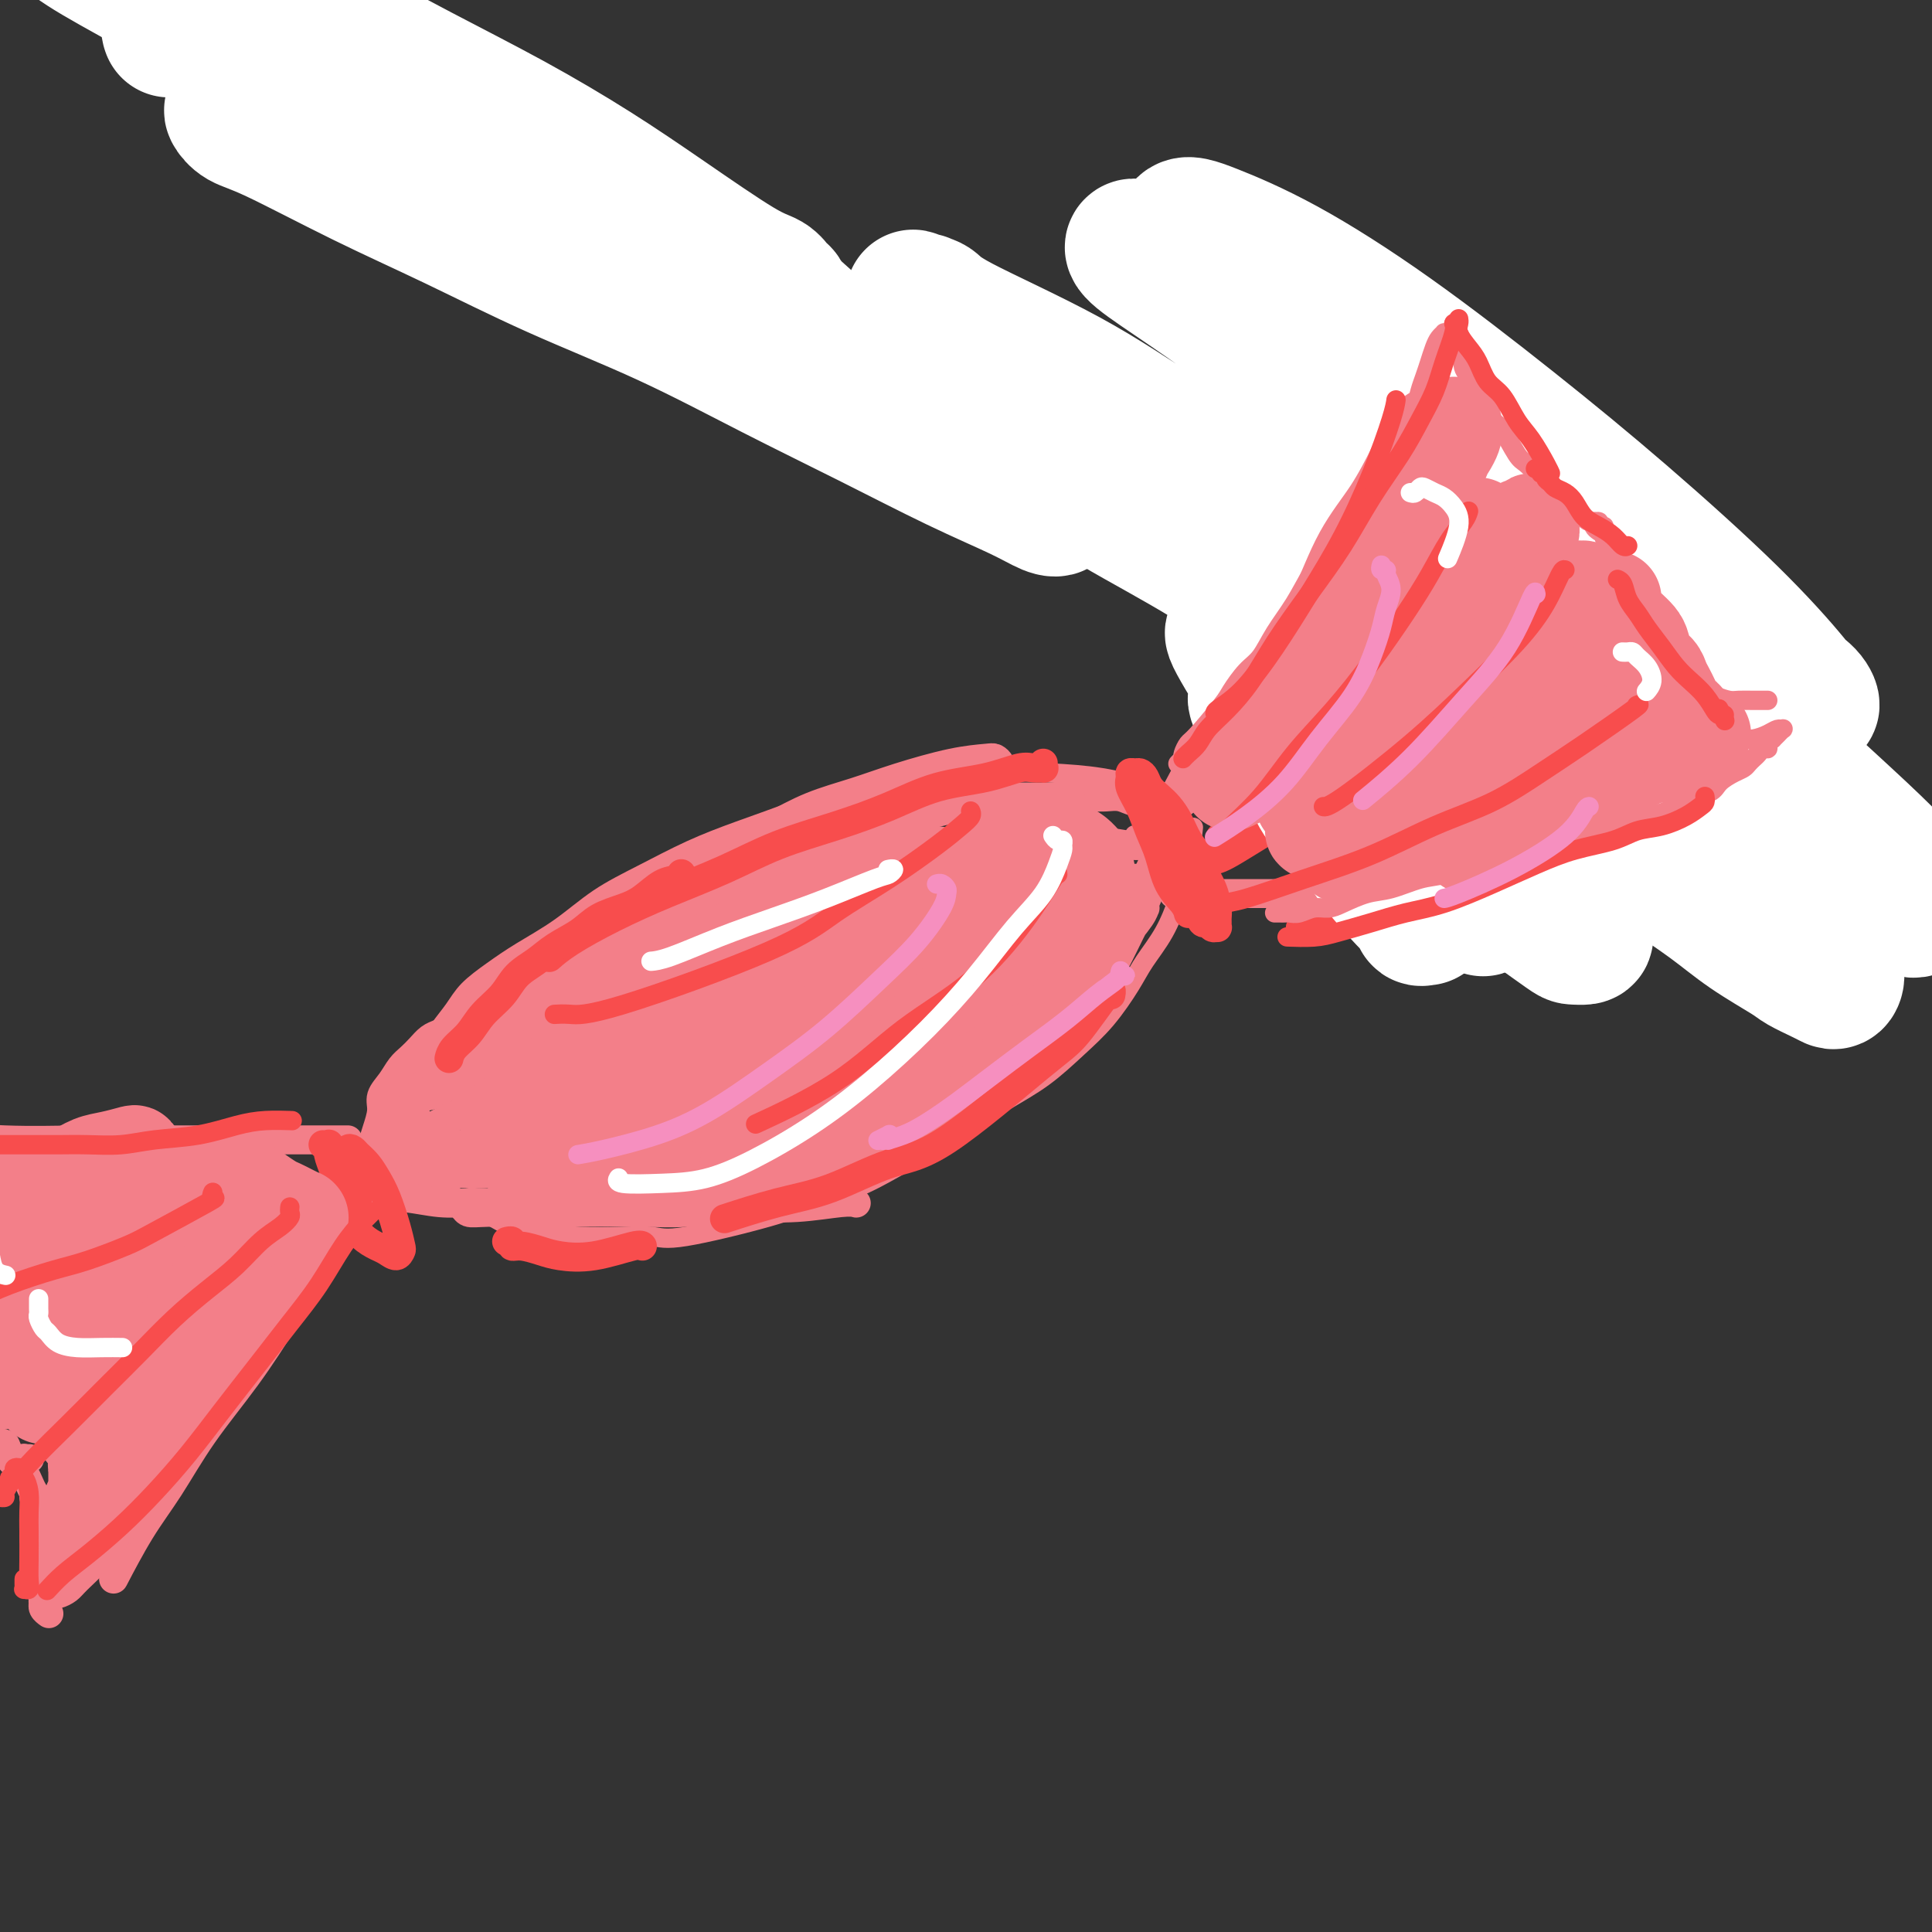 <svg viewBox='0 0 400 400' version='1.1' xmlns='http://www.w3.org/2000/svg' xmlns:xlink='http://www.w3.org/1999/xlink'><rect x="0" y="0" width="400" height="400" fill="#333333" stroke="none"/><g fill='none' stroke='#F37F89' stroke-width='4' stroke-linecap='round' stroke-linejoin='round'><path d='M86,225c0.000,0.119 0.000,0.239 0,0c-0.000,-0.239 -0.001,-0.836 0,-1c0.001,-0.164 0.002,0.104 0,0c-0.002,-0.104 -0.008,-0.579 0,-1c0.008,-0.421 0.032,-0.786 0,-1c-0.032,-0.214 -0.118,-0.276 0,-1c0.118,-0.724 0.442,-2.111 1,-3c0.558,-0.889 1.351,-1.280 2,-2c0.649,-0.720 1.153,-1.770 2,-3c0.847,-1.230 2.037,-2.641 3,-4c0.963,-1.359 1.699,-2.666 3,-4c1.301,-1.334 3.166,-2.694 5,-4c1.834,-1.306 3.638,-2.558 6,-4c2.362,-1.442 5.281,-3.074 8,-5c2.719,-1.926 5.237,-4.145 8,-6c2.763,-1.855 5.772,-3.344 9,-5c3.228,-1.656 6.675,-3.479 10,-5c3.325,-1.521 6.530,-2.741 10,-4c3.470,-1.259 7.207,-2.559 11,-4c3.793,-1.441 7.641,-3.025 12,-4c4.359,-0.975 9.229,-1.341 14,-2c4.771,-0.659 9.443,-1.613 14,-2c4.557,-0.387 8.997,-0.209 13,0c4.003,0.209 7.568,0.448 11,1c3.432,0.552 6.732,1.418 9,2c2.268,0.582 3.505,0.881 4,1c0.495,0.119 0.247,0.060 0,0'/><path d='M103,252c-0.276,-0.061 -0.551,-0.121 0,0c0.551,0.121 1.929,0.424 4,1c2.071,0.576 4.835,1.426 7,2c2.165,0.574 3.729,0.873 6,1c2.271,0.127 5.247,0.081 8,0c2.753,-0.081 5.283,-0.198 7,0c1.717,0.198 2.621,0.710 7,0c4.379,-0.710 12.233,-2.642 17,-4c4.767,-1.358 6.446,-2.140 9,-3c2.554,-0.860 5.982,-1.797 9,-3c3.018,-1.203 5.624,-2.672 8,-4c2.376,-1.328 4.521,-2.514 7,-4c2.479,-1.486 5.291,-3.273 8,-5c2.709,-1.727 5.313,-3.396 8,-5c2.687,-1.604 5.456,-3.144 8,-5c2.544,-1.856 4.862,-4.027 7,-6c2.138,-1.973 4.095,-3.747 6,-6c1.905,-2.253 3.757,-4.983 5,-7c1.243,-2.017 1.878,-3.319 3,-5c1.122,-1.681 2.732,-3.740 4,-6c1.268,-2.260 2.196,-4.719 3,-7c0.804,-2.281 1.486,-4.383 2,-7c0.514,-2.617 0.861,-5.748 1,-7c0.139,-1.252 0.069,-0.626 0,0'/><path d='M83,225c0.000,-0.014 0.000,-0.029 0,0c-0.000,0.029 -0.000,0.100 0,0c0.000,-0.100 0.001,-0.372 0,0c-0.001,0.372 -0.005,1.387 0,2c0.005,0.613 0.019,0.825 0,1c-0.019,0.175 -0.070,0.315 0,1c0.070,0.685 0.260,1.915 0,3c-0.260,1.085 -0.972,2.023 -1,3c-0.028,0.977 0.627,1.992 1,3c0.373,1.008 0.465,2.008 1,3c0.535,0.992 1.515,1.977 2,3c0.485,1.023 0.477,2.083 1,3c0.523,0.917 1.578,1.691 2,2c0.422,0.309 0.211,0.155 0,0'/><path d='M92,247c0.013,0.079 0.026,0.158 0,0c-0.026,-0.158 -0.091,-0.554 1,0c1.091,0.554 3.336,2.057 5,3c1.664,0.943 2.745,1.325 4,2c1.255,0.675 2.684,1.643 4,2c1.316,0.357 2.519,0.102 3,0c0.481,-0.102 0.241,-0.051 0,0'/><path d='M237,165c-0.009,-0.001 -0.017,-0.002 0,0c0.017,0.002 0.061,0.006 0,0c-0.061,-0.006 -0.227,-0.022 0,0c0.227,0.022 0.848,0.082 1,0c0.152,-0.082 -0.165,-0.306 0,0c0.165,0.306 0.810,1.144 1,2c0.190,0.856 -0.076,1.732 0,3c0.076,1.268 0.493,2.930 0,5c-0.493,2.070 -1.898,4.549 -3,7c-1.102,2.451 -1.902,4.874 -3,7c-1.098,2.126 -2.495,3.954 -6,8c-3.505,4.046 -9.119,10.311 -13,14c-3.881,3.689 -6.030,4.803 -8,6c-1.970,1.197 -3.761,2.476 -6,4c-2.239,1.524 -4.925,3.293 -6,4c-1.075,0.707 -0.537,0.354 0,0'/><path d='M235,173c-0.091,-0.119 -0.182,-0.238 0,0c0.182,0.238 0.638,0.832 1,1c0.362,0.168 0.629,-0.090 1,0c0.371,0.090 0.845,0.527 1,1c0.155,0.473 -0.010,0.982 0,2c0.010,1.018 0.194,2.544 0,4c-0.194,1.456 -0.765,2.841 -2,5c-1.235,2.159 -3.134,5.094 -5,8c-1.866,2.906 -3.698,5.785 -6,9c-2.302,3.215 -5.075,6.766 -8,10c-2.925,3.234 -6.003,6.152 -9,9c-2.997,2.848 -5.913,5.625 -9,8c-3.087,2.375 -6.344,4.349 -9,6c-2.656,1.651 -4.712,2.979 -7,4c-2.288,1.021 -4.808,1.737 -6,2c-1.192,0.263 -1.055,0.075 -1,0c0.055,-0.075 0.027,-0.038 0,0'/><path d='M233,182c-0.048,0.108 -0.096,0.216 0,0c0.096,-0.216 0.335,-0.757 1,-1c0.665,-0.243 1.756,-0.189 2,0c0.244,0.189 -0.360,0.514 -1,2c-0.640,1.486 -1.315,4.135 -3,7c-1.685,2.865 -4.379,5.947 -7,9c-2.621,3.053 -5.168,6.077 -8,9c-2.832,2.923 -5.949,5.747 -9,9c-3.051,3.253 -6.037,6.937 -9,10c-2.963,3.063 -5.902,5.506 -8,7c-2.098,1.494 -3.354,2.038 -5,3c-1.646,0.962 -3.681,2.343 -5,3c-1.319,0.657 -1.921,0.590 -2,0c-0.079,-0.590 0.364,-1.705 0,-2c-0.364,-0.295 -1.537,0.229 1,-3c2.537,-3.229 8.782,-10.210 13,-14c4.218,-3.790 6.409,-4.387 9,-6c2.591,-1.613 5.582,-4.242 8,-6c2.418,-1.758 4.262,-2.645 5,-3c0.738,-0.355 0.369,-0.177 0,0'/></g>
<g fill='none' stroke='#F37F89' stroke-width='28' stroke-linecap='round' stroke-linejoin='round'><path d='M177,208c0.209,-0.019 0.419,-0.038 1,0c0.581,0.038 1.535,0.134 3,0c1.465,-0.134 3.442,-0.497 5,-1c1.558,-0.503 2.698,-1.147 4,-2c1.302,-0.853 2.765,-1.916 4,-3c1.235,-1.084 2.241,-2.189 3,-3c0.759,-0.811 1.270,-1.329 2,-2c0.730,-0.671 1.679,-1.496 2,-2c0.321,-0.504 0.013,-0.687 0,-1c-0.013,-0.313 0.270,-0.755 0,-1c-0.270,-0.245 -1.091,-0.292 -3,0c-1.909,0.292 -4.905,0.922 -8,2c-3.095,1.078 -6.289,2.603 -9,4c-2.711,1.397 -4.938,2.665 -7,4c-2.062,1.335 -3.957,2.735 -6,4c-2.043,1.265 -4.234,2.393 -6,4c-1.766,1.607 -3.108,3.692 -4,5c-0.892,1.308 -1.336,1.838 -2,3c-0.664,1.162 -1.550,2.954 -2,4c-0.450,1.046 -0.466,1.344 0,2c0.466,0.656 1.413,1.670 2,2c0.587,0.330 0.815,-0.025 2,0c1.185,0.025 3.327,0.430 6,0c2.673,-0.430 5.876,-1.696 9,-3c3.124,-1.304 6.171,-2.645 9,-4c2.829,-1.355 5.442,-2.725 8,-4c2.558,-1.275 5.060,-2.457 7,-4c1.940,-1.543 3.318,-3.448 5,-5c1.682,-1.552 3.670,-2.752 5,-4c1.330,-1.248 2.004,-2.545 3,-4c0.996,-1.455 2.315,-3.070 3,-4c0.685,-0.930 0.736,-1.177 1,-2c0.264,-0.823 0.741,-2.222 1,-3c0.259,-0.778 0.301,-0.936 0,-1c-0.301,-0.064 -0.945,-0.035 -2,0c-1.055,0.035 -2.522,0.077 -5,1c-2.478,0.923 -5.968,2.726 -9,4c-3.032,1.274 -5.607,2.019 -8,3c-2.393,0.981 -4.606,2.199 -7,3c-2.394,0.801 -4.970,1.184 -7,2c-2.030,0.816 -3.515,2.065 -5,3c-1.485,0.935 -2.970,1.557 -4,2c-1.030,0.443 -1.606,0.706 -2,1c-0.394,0.294 -0.606,0.618 -1,1c-0.394,0.382 -0.970,0.824 -1,1c-0.030,0.176 0.485,0.088 1,0'/><path d='M165,210c-1.900,1.280 -0.651,0.479 1,0c1.651,-0.479 3.705,-0.638 6,-1c2.295,-0.362 4.832,-0.929 8,-2c3.168,-1.071 6.968,-2.647 10,-4c3.032,-1.353 5.298,-2.484 8,-4c2.702,-1.516 5.841,-3.418 8,-5c2.159,-1.582 3.338,-2.844 5,-4c1.662,-1.156 3.805,-2.207 5,-3c1.195,-0.793 1.441,-1.326 2,-2c0.559,-0.674 1.432,-1.487 2,-2c0.568,-0.513 0.833,-0.727 1,-1c0.167,-0.273 0.238,-0.604 0,-1c-0.238,-0.396 -0.785,-0.857 -1,-1c-0.215,-0.143 -0.097,0.032 -1,0c-0.903,-0.032 -2.826,-0.269 -5,0c-2.174,0.269 -4.598,1.046 -7,2c-2.402,0.954 -4.781,2.086 -7,3c-2.219,0.914 -4.277,1.609 -6,2c-1.723,0.391 -3.112,0.476 -5,1c-1.888,0.524 -4.277,1.486 -6,2c-1.723,0.514 -2.781,0.580 -4,1c-1.219,0.420 -2.599,1.194 -4,2c-1.401,0.806 -2.821,1.644 -4,2c-1.179,0.356 -2.116,0.228 -3,1c-0.884,0.772 -1.715,2.442 -2,3c-0.285,0.558 -0.025,0.004 0,0c0.025,-0.004 -0.186,0.543 0,1c0.186,0.457 0.768,0.825 2,1c1.232,0.175 3.113,0.156 5,0c1.887,-0.156 3.780,-0.451 6,-1c2.220,-0.549 4.767,-1.354 7,-2c2.233,-0.646 4.151,-1.132 6,-2c1.849,-0.868 3.630,-2.116 5,-3c1.370,-0.884 2.330,-1.403 3,-2c0.670,-0.597 1.049,-1.272 1,-2c-0.049,-0.728 -0.526,-1.510 -1,-2c-0.474,-0.490 -0.945,-0.690 -2,-1c-1.055,-0.310 -2.693,-0.730 -5,-1c-2.307,-0.270 -5.282,-0.389 -8,0c-2.718,0.389 -5.177,1.286 -8,2c-2.823,0.714 -6.008,1.247 -9,2c-2.992,0.753 -5.792,1.728 -8,3c-2.208,1.272 -3.825,2.843 -6,4c-2.175,1.157 -4.907,1.902 -7,3c-2.093,1.098 -3.546,2.549 -5,4'/><path d='M142,203c-4.777,2.919 -3.721,3.216 -4,4c-0.279,0.784 -1.893,2.057 -3,3c-1.107,0.943 -1.706,1.558 -2,2c-0.294,0.442 -0.281,0.710 0,1c0.281,0.290 0.831,0.602 1,1c0.169,0.398 -0.042,0.883 1,1c1.042,0.117 3.337,-0.135 6,-1c2.663,-0.865 5.693,-2.345 9,-4c3.307,-1.655 6.890,-3.486 10,-5c3.110,-1.514 5.748,-2.710 8,-4c2.252,-1.290 4.117,-2.675 6,-4c1.883,-1.325 3.782,-2.592 5,-4c1.218,-1.408 1.754,-2.958 2,-4c0.246,-1.042 0.201,-1.577 0,-2c-0.201,-0.423 -0.557,-0.733 -1,-1c-0.443,-0.267 -0.973,-0.491 -3,0c-2.027,0.491 -5.552,1.696 -9,3c-3.448,1.304 -6.819,2.707 -10,4c-3.181,1.293 -6.171,2.475 -9,4c-2.829,1.525 -5.495,3.392 -8,5c-2.505,1.608 -4.847,2.959 -7,4c-2.153,1.041 -4.118,1.774 -6,3c-1.882,1.226 -3.682,2.945 -5,4c-1.318,1.055 -2.154,1.446 -3,2c-0.846,0.554 -1.703,1.271 -2,2c-0.297,0.729 -0.033,1.469 0,2c0.033,0.531 -0.165,0.852 0,1c0.165,0.148 0.695,0.122 2,0c1.305,-0.122 3.387,-0.340 6,-1c2.613,-0.660 5.758,-1.763 9,-3c3.242,-1.237 6.580,-2.607 9,-4c2.420,-1.393 3.921,-2.808 5,-4c1.079,-1.192 1.737,-2.160 2,-3c0.263,-0.840 0.130,-1.550 0,-2c-0.130,-0.450 -0.256,-0.638 -1,-1c-0.744,-0.362 -2.105,-0.898 -4,-1c-1.895,-0.102 -4.323,0.229 -7,1c-2.677,0.771 -5.602,1.980 -8,3c-2.398,1.020 -4.267,1.849 -6,3c-1.733,1.151 -3.329,2.625 -5,4c-1.671,1.375 -3.415,2.652 -5,4c-1.585,1.348 -3.010,2.767 -4,4c-0.990,1.233 -1.544,2.279 -2,3c-0.456,0.721 -0.815,1.117 -1,2c-0.185,0.883 -0.196,2.252 0,3c0.196,0.748 0.598,0.874 1,1'/><path d='M109,229c-0.083,1.546 0.711,0.909 2,1c1.289,0.091 3.073,0.908 5,1c1.927,0.092 3.996,-0.542 6,-1c2.004,-0.458 3.944,-0.741 6,-1c2.056,-0.259 4.227,-0.496 6,-1c1.773,-0.504 3.148,-1.276 5,-2c1.852,-0.724 4.181,-1.399 6,-2c1.819,-0.601 3.130,-1.128 5,-2c1.870,-0.872 4.301,-2.089 6,-3c1.699,-0.911 2.668,-1.518 3,-2c0.332,-0.482 0.029,-0.840 0,-1c-0.029,-0.160 0.216,-0.121 0,0c-0.216,0.121 -0.893,0.326 -3,1c-2.107,0.674 -5.645,1.819 -9,3c-3.355,1.181 -6.526,2.399 -9,3c-2.474,0.601 -4.250,0.584 -6,1c-1.750,0.416 -3.473,1.263 -5,2c-1.527,0.737 -2.857,1.363 -4,2c-1.143,0.637 -2.100,1.285 -3,2c-0.900,0.715 -1.744,1.498 -2,2c-0.256,0.502 0.077,0.723 0,1c-0.077,0.277 -0.564,0.610 0,1c0.564,0.390 2.179,0.836 4,1c1.821,0.164 3.848,0.045 6,0c2.152,-0.045 4.431,-0.015 7,0c2.569,0.015 5.429,0.016 8,0c2.571,-0.016 4.851,-0.049 7,0c2.149,0.049 4.165,0.180 6,0c1.835,-0.180 3.489,-0.669 5,-1c1.511,-0.331 2.878,-0.502 4,-1c1.122,-0.498 2.000,-1.321 3,-2c1.000,-0.679 2.124,-1.213 3,-2c0.876,-0.787 1.505,-1.827 2,-3c0.495,-1.173 0.856,-2.478 1,-3c0.144,-0.522 0.072,-0.261 0,0'/></g>
<g fill='none' stroke='#F37F89' stroke-width='6' stroke-linecap='round' stroke-linejoin='round'><path d='M198,164c0.024,0.002 0.047,0.004 0,0c-0.047,-0.004 -0.165,-0.015 0,0c0.165,0.015 0.613,0.057 1,0c0.387,-0.057 0.713,-0.211 1,0c0.287,0.211 0.533,0.789 1,1c0.467,0.211 1.154,0.057 2,0c0.846,-0.057 1.853,-0.015 3,0c1.147,0.015 2.436,0.004 4,0c1.564,-0.004 3.405,-0.001 5,0c1.595,0.001 2.944,-0.001 4,0c1.056,0.001 1.819,0.004 3,0c1.181,-0.004 2.782,-0.015 4,0c1.218,0.015 2.055,0.058 3,0c0.945,-0.058 1.997,-0.215 3,0c1.003,0.215 1.956,0.804 3,1c1.044,0.196 2.177,0.000 3,0c0.823,-0.000 1.335,0.195 2,0c0.665,-0.195 1.485,-0.781 2,-1c0.515,-0.219 0.727,-0.073 1,0c0.273,0.073 0.609,0.072 1,0c0.391,-0.072 0.838,-0.215 1,0c0.162,0.215 0.040,0.790 0,1c-0.040,0.210 0.003,0.056 0,0c-0.003,-0.056 -0.052,-0.015 0,0c0.052,0.015 0.206,0.004 0,0c-0.206,-0.004 -0.773,-0.001 -1,0c-0.227,0.001 -0.113,0.001 0,0'/><path d='M241,166c-0.008,0.424 -0.016,0.849 0,1c0.016,0.151 0.057,0.029 0,0c-0.057,-0.029 -0.211,0.036 0,0c0.211,-0.036 0.786,-0.174 1,0c0.214,0.174 0.065,0.660 0,1c-0.065,0.340 -0.047,0.533 0,1c0.047,0.467 0.123,1.209 0,2c-0.123,0.791 -0.447,1.633 -1,3c-0.553,1.367 -1.337,3.260 -2,5c-0.663,1.740 -1.206,3.329 -2,5c-0.794,1.671 -1.840,3.425 -3,5c-1.160,1.575 -2.433,2.971 -5,6c-2.567,3.029 -6.429,7.691 -9,10c-2.571,2.309 -3.853,2.266 -5,3c-1.147,0.734 -2.160,2.246 -3,3c-0.840,0.754 -1.507,0.752 -2,1c-0.493,0.248 -0.813,0.747 -1,1c-0.187,0.253 -0.243,0.260 0,0c0.243,-0.260 0.784,-0.789 1,-1c0.216,-0.211 0.108,-0.106 0,0'/><path d='M242,172c-0.017,0.368 -0.034,0.736 0,1c0.034,0.264 0.119,0.425 0,1c-0.119,0.575 -0.443,1.565 -1,3c-0.557,1.435 -1.349,3.316 -2,5c-0.651,1.684 -1.162,3.170 -2,5c-0.838,1.830 -2.002,4.005 -3,6c-0.998,1.995 -1.831,3.811 -3,6c-1.169,2.189 -2.676,4.751 -4,7c-1.324,2.249 -2.466,4.185 -4,6c-1.534,1.815 -3.460,3.509 -5,5c-1.540,1.491 -2.692,2.779 -4,4c-1.308,1.221 -2.771,2.377 -4,3c-1.229,0.623 -2.224,0.715 -3,1c-0.776,0.285 -1.331,0.763 -2,1c-0.669,0.237 -1.450,0.234 -2,0c-0.550,-0.234 -0.868,-0.700 -1,-1c-0.132,-0.300 -0.077,-0.435 0,-1c0.077,-0.565 0.175,-1.561 1,-3c0.825,-1.439 2.376,-3.322 4,-5c1.624,-1.678 3.319,-3.153 5,-5c1.681,-1.847 3.347,-4.067 5,-6c1.653,-1.933 3.293,-3.578 5,-5c1.707,-1.422 3.479,-2.619 5,-4c1.521,-1.381 2.789,-2.944 4,-4c1.211,-1.056 2.363,-1.604 3,-2c0.637,-0.396 0.759,-0.639 1,-1c0.241,-0.361 0.601,-0.840 1,-1c0.399,-0.160 0.836,-0.003 1,0c0.164,0.003 0.053,-0.150 0,0c-0.053,0.150 -0.048,0.603 -1,2c-0.952,1.397 -2.860,3.739 -5,6c-2.140,2.261 -4.510,4.443 -7,7c-2.490,2.557 -5.099,5.490 -8,8c-2.901,2.510 -6.094,4.597 -9,7c-2.906,2.403 -5.524,5.121 -8,7c-2.476,1.879 -4.809,2.921 -7,4c-2.191,1.079 -4.240,2.197 -6,3c-1.760,0.803 -3.231,1.290 -4,1c-0.769,-0.290 -0.835,-1.356 -1,-2c-0.165,-0.644 -0.429,-0.866 0,-2c0.429,-1.134 1.551,-3.181 2,-4c0.449,-0.819 0.224,-0.409 0,0'/><path d='M237,174c-0.114,-0.113 -0.229,-0.227 0,0c0.229,0.227 0.801,0.794 1,1c0.199,0.206 0.025,0.052 0,0c-0.025,-0.052 0.100,-0.003 0,0c-0.100,0.003 -0.426,-0.039 -1,0c-0.574,0.039 -1.396,0.158 -3,0c-1.604,-0.158 -3.989,-0.593 -6,-1c-2.011,-0.407 -3.646,-0.784 -6,-1c-2.354,-0.216 -5.427,-0.269 -8,0c-2.573,0.269 -4.647,0.860 -7,1c-2.353,0.140 -4.985,-0.173 -7,0c-2.015,0.173 -3.412,0.830 -5,1c-1.588,0.170 -3.368,-0.147 -5,0c-1.632,0.147 -3.118,0.757 -4,1c-0.882,0.243 -1.162,0.117 -2,0c-0.838,-0.117 -2.236,-0.227 -3,0c-0.764,0.227 -0.894,0.791 -1,1c-0.106,0.209 -0.188,0.064 0,0c0.188,-0.064 0.645,-0.047 1,0c0.355,0.047 0.608,0.125 2,0c1.392,-0.125 3.924,-0.453 7,-1c3.076,-0.547 6.697,-1.312 10,-2c3.303,-0.688 6.287,-1.299 9,-2c2.713,-0.701 5.155,-1.493 7,-2c1.845,-0.507 3.092,-0.728 4,-1c0.908,-0.272 1.476,-0.596 2,-1c0.524,-0.404 1.005,-0.890 1,-1c-0.005,-0.110 -0.495,0.156 -1,0c-0.505,-0.156 -1.023,-0.733 -3,-1c-1.977,-0.267 -5.411,-0.222 -9,0c-3.589,0.222 -7.331,0.622 -10,1c-2.669,0.378 -4.264,0.735 -9,2c-4.736,1.265 -12.611,3.439 -17,5c-4.389,1.561 -5.291,2.509 -7,3c-1.709,0.491 -4.223,0.524 -6,1c-1.777,0.476 -2.816,1.393 -4,2c-1.184,0.607 -2.513,0.903 -3,1c-0.487,0.097 -0.134,-0.007 0,0c0.134,0.007 0.047,0.123 0,0c-0.047,-0.123 -0.055,-0.486 1,-1c1.055,-0.514 3.172,-1.179 6,-2c2.828,-0.821 6.366,-1.797 10,-3c3.634,-1.203 7.363,-2.631 11,-4c3.637,-1.369 7.182,-2.677 10,-4c2.818,-1.323 4.909,-2.662 7,-4'/><path d='M199,163c7.992,-3.415 5.473,-2.954 5,-3c-0.473,-0.046 1.100,-0.599 2,-1c0.900,-0.401 1.129,-0.648 1,-1c-0.129,-0.352 -0.614,-0.807 -1,-1c-0.386,-0.193 -0.673,-0.125 -2,0c-1.327,0.125 -3.694,0.305 -7,1c-3.306,0.695 -7.551,1.905 -11,3c-3.449,1.095 -6.102,2.075 -9,3c-2.898,0.925 -6.040,1.795 -9,3c-2.960,1.205 -5.739,2.746 -8,4c-2.261,1.254 -4.006,2.219 -6,3c-1.994,0.781 -4.238,1.376 -6,2c-1.762,0.624 -3.043,1.277 -4,2c-0.957,0.723 -1.589,1.516 -2,2c-0.411,0.484 -0.601,0.660 -1,1c-0.399,0.340 -1.005,0.843 -1,1c0.005,0.157 0.623,-0.031 1,0c0.377,0.031 0.514,0.280 2,0c1.486,-0.280 4.321,-1.088 7,-2c2.679,-0.912 5.202,-1.928 8,-3c2.798,-1.072 5.872,-2.201 8,-3c2.128,-0.799 3.312,-1.269 4,-2c0.688,-0.731 0.882,-1.721 1,-2c0.118,-0.279 0.161,0.155 0,0c-0.161,-0.155 -0.525,-0.899 -1,-1c-0.475,-0.101 -1.060,0.440 -3,1c-1.940,0.560 -5.235,1.140 -8,2c-2.765,0.860 -5.001,2.002 -7,3c-1.999,0.998 -3.762,1.853 -6,3c-2.238,1.147 -4.952,2.587 -7,4c-2.048,1.413 -3.429,2.799 -5,4c-1.571,1.201 -3.332,2.216 -5,3c-1.668,0.784 -3.244,1.336 -4,2c-0.756,0.664 -0.692,1.439 -1,2c-0.308,0.561 -0.988,0.909 -1,1c-0.012,0.091 0.643,-0.076 1,0c0.357,0.076 0.417,0.394 2,0c1.583,-0.394 4.691,-1.499 8,-3c3.309,-1.501 6.821,-3.397 10,-5c3.179,-1.603 6.026,-2.914 8,-4c1.974,-1.086 3.076,-1.949 4,-3c0.924,-1.051 1.670,-2.290 2,-3c0.330,-0.710 0.243,-0.891 0,-1c-0.243,-0.109 -0.642,-0.145 -1,0c-0.358,0.145 -0.674,0.470 -2,1c-1.326,0.530 -3.663,1.265 -6,2'/><path d='M149,178c-2.825,1.182 -5.388,3.138 -8,5c-2.612,1.862 -5.272,3.631 -8,5c-2.728,1.369 -5.525,2.339 -8,4c-2.475,1.661 -4.629,4.014 -7,6c-2.371,1.986 -4.961,3.607 -7,5c-2.039,1.393 -3.529,2.560 -5,4c-1.471,1.440 -2.924,3.152 -4,4c-1.076,0.848 -1.774,0.830 -2,1c-0.226,0.170 0.022,0.527 0,1c-0.022,0.473 -0.312,1.060 0,1c0.312,-0.060 1.226,-0.768 2,-1c0.774,-0.232 1.409,0.012 3,-1c1.591,-1.012 4.140,-3.280 6,-5c1.860,-1.720 3.032,-2.892 4,-4c0.968,-1.108 1.732,-2.154 2,-3c0.268,-0.846 0.039,-1.493 0,-2c-0.039,-0.507 0.111,-0.873 0,-1c-0.111,-0.127 -0.484,-0.016 -1,0c-0.516,0.016 -1.176,-0.065 -2,0c-0.824,0.065 -1.813,0.274 -3,1c-1.187,0.726 -2.572,1.968 -4,3c-1.428,1.032 -2.900,1.855 -4,3c-1.100,1.145 -1.828,2.613 -3,4c-1.172,1.387 -2.787,2.694 -4,4c-1.213,1.306 -2.024,2.613 -3,4c-0.976,1.387 -2.116,2.855 -3,4c-0.884,1.145 -1.513,1.967 -2,3c-0.487,1.033 -0.834,2.279 -1,3c-0.166,0.721 -0.151,0.918 0,1c0.151,0.082 0.440,0.047 1,0c0.560,-0.047 1.392,-0.108 3,-1c1.608,-0.892 3.994,-2.617 6,-4c2.006,-1.383 3.634,-2.425 5,-4c1.366,-1.575 2.472,-3.684 3,-5c0.528,-1.316 0.479,-1.841 1,-3c0.521,-1.159 1.612,-2.954 2,-4c0.388,-1.046 0.072,-1.344 0,-2c-0.072,-0.656 0.102,-1.670 0,-2c-0.102,-0.330 -0.478,0.025 -1,0c-0.522,-0.025 -1.191,-0.429 -2,0c-0.809,0.429 -1.758,1.689 -3,3c-1.242,1.311 -2.776,2.671 -4,4c-1.224,1.329 -2.137,2.627 -4,5c-1.863,2.373 -4.675,5.821 -6,8c-1.325,2.179 -1.162,3.090 -1,4'/><path d='M87,226c-2.954,4.284 -1.339,2.994 -1,3c0.339,0.006 -0.598,1.309 -1,2c-0.402,0.691 -0.268,0.769 0,1c0.268,0.231 0.671,0.615 1,1c0.329,0.385 0.585,0.773 1,1c0.415,0.227 0.989,0.295 2,0c1.011,-0.295 2.461,-0.951 4,-2c1.539,-1.049 3.168,-2.489 4,-3c0.832,-0.511 0.865,-0.092 1,0c0.135,0.092 0.370,-0.141 0,0c-0.370,0.141 -1.346,0.658 -2,1c-0.654,0.342 -0.988,0.511 -2,1c-1.012,0.489 -2.703,1.298 -4,2c-1.297,0.702 -2.199,1.298 -3,2c-0.801,0.702 -1.500,1.509 -2,2c-0.500,0.491 -0.799,0.666 -1,1c-0.201,0.334 -0.303,0.825 0,1c0.303,0.175 1.011,0.032 2,0c0.989,-0.032 2.257,0.048 4,0c1.743,-0.048 3.959,-0.223 6,0c2.041,0.223 3.906,0.845 6,1c2.094,0.155 4.415,-0.157 7,0c2.585,0.157 5.433,0.785 8,1c2.567,0.215 4.853,0.019 7,0c2.147,-0.019 4.154,0.138 6,0c1.846,-0.138 3.529,-0.573 5,-1c1.471,-0.427 2.728,-0.847 4,-1c1.272,-0.153 2.560,-0.039 3,0c0.440,0.039 0.033,0.004 0,0c-0.033,-0.004 0.307,0.022 0,0c-0.307,-0.022 -1.261,-0.094 -3,0c-1.739,0.094 -4.264,0.354 -7,1c-2.736,0.646 -5.682,1.679 -8,2c-2.318,0.321 -4.008,-0.069 -6,0c-1.992,0.069 -4.285,0.597 -6,1c-1.715,0.403 -2.853,0.682 -4,1c-1.147,0.318 -2.303,0.677 -3,1c-0.697,0.323 -0.933,0.611 -1,1c-0.067,0.389 0.037,0.878 0,1c-0.037,0.122 -0.215,-0.125 0,0c0.215,0.125 0.823,0.622 2,1c1.177,0.378 2.924,0.637 5,1c2.076,0.363 4.482,0.828 7,1c2.518,0.172 5.148,0.049 8,0c2.852,-0.049 5.926,-0.025 9,0'/><path d='M135,250c5.309,0.219 6.582,0.268 9,0c2.418,-0.268 5.980,-0.853 9,-1c3.020,-0.147 5.499,0.143 8,0c2.501,-0.143 5.025,-0.717 7,-1c1.975,-0.283 3.400,-0.273 5,0c1.600,0.273 3.373,0.809 4,1c0.627,0.191 0.107,0.037 0,0c-0.107,-0.037 0.200,0.043 0,0c-0.200,-0.043 -0.906,-0.208 -3,0c-2.094,0.208 -5.575,0.788 -9,1c-3.425,0.212 -6.794,0.057 -10,0c-3.206,-0.057 -6.250,-0.014 -9,0c-2.750,0.014 -5.208,-0.000 -8,0c-2.792,0.000 -5.918,0.015 -8,0c-2.082,-0.015 -3.119,-0.060 -5,0c-1.881,0.060 -4.606,0.223 -6,0c-1.394,-0.223 -1.458,-0.833 -2,-1c-0.542,-0.167 -1.563,0.110 -2,0c-0.437,-0.110 -0.289,-0.608 0,-1c0.289,-0.392 0.718,-0.680 1,-1c0.282,-0.320 0.416,-0.673 1,-1c0.584,-0.327 1.619,-0.626 2,-1c0.381,-0.374 0.109,-0.821 0,-1c-0.109,-0.179 -0.054,-0.089 0,0'/><path d='M95,212c0.179,-0.088 0.357,-0.175 0,0c-0.357,0.175 -1.250,0.613 -2,1c-0.750,0.387 -1.356,0.722 -2,1c-0.644,0.278 -1.327,0.500 -2,1c-0.673,0.500 -1.337,1.278 -2,2c-0.663,0.722 -1.326,1.389 -2,2c-0.674,0.611 -1.361,1.168 -2,2c-0.639,0.832 -1.232,1.941 -2,3c-0.768,1.059 -1.713,2.068 -2,3c-0.287,0.932 0.082,1.787 0,3c-0.082,1.213 -0.614,2.783 -1,4c-0.386,1.217 -0.624,2.081 -1,3c-0.376,0.919 -0.889,1.892 -1,3c-0.111,1.108 0.181,2.351 0,3c-0.181,0.649 -0.834,0.704 -1,1c-0.166,0.296 0.155,0.833 0,1c-0.155,0.167 -0.785,-0.034 -1,0c-0.215,0.034 -0.016,0.304 0,0c0.016,-0.304 -0.151,-1.183 0,-2c0.151,-0.817 0.621,-1.570 1,-2c0.379,-0.430 0.668,-0.535 1,-1c0.332,-0.465 0.709,-1.291 1,-2c0.291,-0.709 0.498,-1.300 1,-2c0.502,-0.700 1.299,-1.509 2,-2c0.701,-0.491 1.305,-0.664 2,-1c0.695,-0.336 1.480,-0.834 2,-1c0.520,-0.166 0.775,0.001 1,0c0.225,-0.001 0.419,-0.169 1,0c0.581,0.169 1.548,0.674 2,1c0.452,0.326 0.390,0.473 1,1c0.610,0.527 1.891,1.432 3,2c1.109,0.568 2.044,0.797 3,1c0.956,0.203 1.933,0.379 3,1c1.067,0.621 2.223,1.687 3,2c0.777,0.313 1.175,-0.126 2,0c0.825,0.126 2.078,0.818 3,1c0.922,0.182 1.512,-0.147 2,0c0.488,0.147 0.874,0.770 1,1c0.126,0.230 -0.008,0.066 0,0c0.008,-0.066 0.159,-0.033 0,0c-0.159,0.033 -0.628,0.065 -1,0c-0.372,-0.065 -0.647,-0.227 -2,0c-1.353,0.227 -3.785,0.844 -6,1c-2.215,0.156 -4.212,-0.150 -6,0c-1.788,0.150 -3.368,0.757 -5,1c-1.632,0.243 -3.316,0.121 -5,0'/><path d='M84,244c-4.620,0.266 -3.668,-0.068 -4,0c-0.332,0.068 -1.946,0.539 -3,1c-1.054,0.461 -1.548,0.912 -2,1c-0.452,0.088 -0.860,-0.186 -1,0c-0.140,0.186 -0.010,0.834 0,1c0.010,0.166 -0.099,-0.148 0,0c0.099,0.148 0.407,0.758 1,1c0.593,0.242 1.473,0.118 3,0c1.527,-0.118 3.703,-0.228 6,0c2.297,0.228 4.715,0.793 7,1c2.285,0.207 4.437,0.055 7,0c2.563,-0.055 5.538,-0.015 8,0c2.462,0.015 4.411,0.003 6,0c1.589,-0.003 2.819,0.003 4,0c1.181,-0.003 2.313,-0.014 3,0c0.687,0.014 0.930,0.052 1,0c0.070,-0.052 -0.034,-0.196 0,0c0.034,0.196 0.207,0.732 0,1c-0.207,0.268 -0.793,0.268 -2,0c-1.207,-0.268 -3.034,-0.805 -5,-1c-1.966,-0.195 -4.072,-0.048 -6,0c-1.928,0.048 -3.680,-0.002 -5,0c-1.320,0.002 -2.208,0.057 -3,0c-0.792,-0.057 -1.487,-0.225 -2,0c-0.513,0.225 -0.844,0.845 -1,1c-0.156,0.155 -0.136,-0.155 0,0c0.136,0.155 0.389,0.773 1,1c0.611,0.227 1.581,0.062 4,0c2.419,-0.062 6.287,-0.020 10,0c3.713,0.020 7.272,0.020 11,0c3.728,-0.020 7.626,-0.058 11,0c3.374,0.058 6.224,0.211 9,0c2.776,-0.211 5.478,-0.788 7,-1c1.522,-0.212 1.863,-0.061 2,0c0.137,0.061 0.068,0.030 0,0'/><path d='M238,173c-0.009,0.110 -0.018,0.219 0,0c0.018,-0.219 0.063,-0.767 0,-1c-0.063,-0.233 -0.233,-0.153 0,0c0.233,0.153 0.869,0.377 1,0c0.131,-0.377 -0.241,-1.357 0,-2c0.241,-0.643 1.097,-0.950 2,-2c0.903,-1.050 1.853,-2.841 3,-5c1.147,-2.159 2.489,-4.684 4,-7c1.511,-2.316 3.190,-4.422 5,-7c1.810,-2.578 3.750,-5.627 6,-9c2.250,-3.373 4.810,-7.070 7,-11c2.190,-3.930 4.010,-8.095 6,-12c1.990,-3.905 4.151,-7.551 6,-11c1.849,-3.449 3.385,-6.700 4,-8c0.615,-1.300 0.307,-0.650 0,0'/><path d='M287,93c-0.114,-0.000 -0.228,-0.000 0,0c0.228,0.000 0.797,0.000 1,0c0.203,-0.000 0.039,-0.000 0,0c-0.039,0.000 0.045,0.000 0,0c-0.045,-0.000 -0.219,-0.001 0,0c0.219,0.001 0.832,0.005 1,0c0.168,-0.005 -0.110,-0.017 0,0c0.110,0.017 0.606,0.064 1,0c0.394,-0.064 0.686,-0.237 1,0c0.314,0.237 0.650,0.885 1,1c0.350,0.115 0.713,-0.304 1,0c0.287,0.304 0.499,1.330 1,2c0.501,0.670 1.292,0.983 2,2c0.708,1.017 1.334,2.738 2,4c0.666,1.262 1.372,2.066 2,3c0.628,0.934 1.176,2.000 2,3c0.824,1.000 1.922,1.934 3,3c1.078,1.066 2.135,2.262 3,3c0.865,0.738 1.538,1.016 2,2c0.462,0.984 0.712,2.674 1,3c0.288,0.326 0.612,-0.711 1,0c0.388,0.711 0.840,3.171 1,4c0.160,0.829 0.029,0.026 0,0c-0.029,-0.026 0.044,0.724 0,1c-0.044,0.276 -0.205,0.077 0,0c0.205,-0.077 0.776,-0.031 1,0c0.224,0.031 0.101,0.049 0,0c-0.101,-0.049 -0.179,-0.165 0,0c0.179,0.165 0.614,0.610 1,1c0.386,0.390 0.721,0.723 1,1c0.279,0.277 0.501,0.497 1,1c0.499,0.503 1.274,1.290 2,2c0.726,0.710 1.401,1.345 2,2c0.599,0.655 1.122,1.331 2,2c0.878,0.669 2.112,1.333 3,2c0.888,0.667 1.431,1.338 2,2c0.569,0.662 1.165,1.317 2,2c0.835,0.683 1.910,1.395 3,2c1.090,0.605 2.194,1.103 3,2c0.806,0.897 1.315,2.191 2,3c0.685,0.809 1.545,1.131 2,2c0.455,0.869 0.503,2.285 1,3c0.497,0.715 1.442,0.728 2,1c0.558,0.272 0.727,0.804 1,1c0.273,0.196 0.649,0.056 1,0c0.351,-0.056 0.675,-0.028 1,0'/><path d='M346,153c5.288,4.829 2.009,1.900 1,1c-1.009,-0.900 0.252,0.228 1,1c0.748,0.772 0.984,1.186 1,2c0.016,0.814 -0.188,2.027 0,3c0.188,0.973 0.768,1.707 1,2c0.232,0.293 0.116,0.147 0,0'/><path d='M243,184c-0.003,-0.113 -0.006,-0.226 0,0c0.006,0.226 0.023,0.793 0,1c-0.023,0.207 -0.084,0.056 0,0c0.084,-0.056 0.313,-0.015 1,0c0.687,0.015 1.831,0.004 3,0c1.169,-0.004 2.364,-0.000 4,0c1.636,0.000 3.713,-0.003 6,0c2.287,0.003 4.784,0.013 8,0c3.216,-0.013 7.150,-0.047 11,0c3.850,0.047 7.614,0.175 12,0c4.386,-0.175 9.392,-0.654 14,-1c4.608,-0.346 8.817,-0.558 13,-1c4.183,-0.442 8.340,-1.113 12,-2c3.660,-0.887 6.823,-1.989 10,-3c3.177,-1.011 6.367,-1.931 9,-3c2.633,-1.069 4.709,-2.288 6,-3c1.291,-0.712 1.797,-0.918 2,-1c0.203,-0.082 0.101,-0.041 0,0'/><path d='M348,164c0.024,0.062 0.048,0.125 0,0c-0.048,-0.125 -0.169,-0.437 0,0c0.169,0.437 0.626,1.623 1,2c0.374,0.377 0.663,-0.054 1,0c0.337,0.054 0.720,0.593 1,1c0.280,0.407 0.457,0.684 1,1c0.543,0.316 1.452,0.673 2,1c0.548,0.327 0.735,0.623 1,1c0.265,0.377 0.607,0.833 1,1c0.393,0.167 0.837,0.045 1,0c0.163,-0.045 0.047,-0.013 0,0c-0.047,0.013 -0.023,0.006 0,0'/><path d='M72,236c-0.009,-0.000 -0.019,-0.000 0,0c0.019,0.000 0.066,0.000 0,0c-0.066,-0.000 -0.245,-0.000 -1,0c-0.755,0.000 -2.086,0.000 -4,0c-1.914,-0.000 -4.412,-0.000 -7,0c-2.588,0.000 -5.265,0.001 -8,0c-2.735,-0.001 -5.526,-0.004 -9,0c-3.474,0.004 -7.630,0.015 -12,0c-4.370,-0.015 -8.955,-0.056 -14,0c-5.045,0.056 -10.551,0.207 -16,0c-5.449,-0.207 -10.843,-0.774 -13,-1c-2.157,-0.226 -1.079,-0.113 0,0'/><path d='M84,235c0.003,-0.005 0.007,-0.010 0,0c-0.007,0.010 -0.024,0.034 0,0c0.024,-0.034 0.091,-0.127 0,0c-0.091,0.127 -0.339,0.472 -1,1c-0.661,0.528 -1.735,1.238 -3,3c-1.265,1.762 -2.722,4.577 -4,7c-1.278,2.423 -2.377,4.453 -4,7c-1.623,2.547 -3.769,5.610 -6,9c-2.231,3.390 -4.545,7.108 -7,11c-2.455,3.892 -5.051,7.958 -8,12c-2.949,4.042 -6.252,8.058 -9,12c-2.748,3.942 -4.943,7.809 -7,11c-2.057,3.191 -3.977,5.705 -6,9c-2.023,3.295 -4.149,7.370 -5,9c-0.851,1.630 -0.425,0.815 0,0'/><path d='M10,334c0.113,0.081 0.225,0.162 0,0c-0.225,-0.162 -0.789,-0.568 -1,-1c-0.211,-0.432 -0.070,-0.890 0,-1c0.070,-0.110 0.070,0.129 0,0c-0.070,-0.129 -0.211,-0.626 0,-1c0.211,-0.374 0.775,-0.625 1,-1c0.225,-0.375 0.113,-0.873 0,-1c-0.113,-0.127 -0.227,0.117 0,0c0.227,-0.117 0.794,-0.594 1,-1c0.206,-0.406 0.051,-0.742 0,-1c-0.051,-0.258 0.000,-0.437 0,-1c-0.000,-0.563 -0.053,-1.510 0,-2c0.053,-0.490 0.210,-0.523 0,-1c-0.210,-0.477 -0.787,-1.398 -1,-2c-0.213,-0.602 -0.061,-0.886 0,-1c0.061,-0.114 0.030,-0.057 0,0'/><path d='M7,310c0.000,0.000 0.000,0.000 0,0c0.000,0.000 0.000,0.000 0,0c0.000,0.000 0.000,0.000 0,0'/><path d='M8,329c-0.122,-0.113 -0.244,-0.227 0,0c0.244,0.227 0.854,0.793 1,1c0.146,0.207 -0.172,0.055 0,0c0.172,-0.055 0.833,-0.014 1,0c0.167,0.014 -0.159,0.001 0,0c0.159,-0.001 0.803,0.010 1,0c0.197,-0.010 -0.053,-0.039 0,0c0.053,0.039 0.409,0.148 1,0c0.591,-0.148 1.418,-0.553 2,-1c0.582,-0.447 0.920,-0.934 2,-2c1.080,-1.066 2.901,-2.709 4,-4c1.099,-1.291 1.475,-2.231 2,-3c0.525,-0.769 1.198,-1.369 2,-2c0.802,-0.631 1.731,-1.293 2,-2c0.269,-0.707 -0.124,-1.457 0,-2c0.124,-0.543 0.764,-0.877 1,-1c0.236,-0.123 0.067,-0.035 0,0c-0.067,0.035 -0.034,0.018 0,0'/><path d='M6,302c0.113,-0.001 0.226,-0.001 0,0c-0.226,0.001 -0.793,0.004 -1,0c-0.207,-0.004 -0.056,-0.015 0,0c0.056,0.015 0.016,0.057 0,0c-0.016,-0.057 -0.007,-0.212 0,0c0.007,0.212 0.013,0.790 0,1c-0.013,0.210 -0.045,0.053 0,0c0.045,-0.053 0.166,-0.003 0,0c-0.166,0.003 -0.618,-0.040 -1,0c-0.382,0.040 -0.695,0.165 -1,0c-0.305,-0.165 -0.603,-0.619 -1,-1c-0.397,-0.381 -0.892,-0.690 -1,-1c-0.108,-0.310 0.171,-0.620 0,-1c-0.171,-0.380 -0.791,-0.830 -1,-1c-0.209,-0.170 -0.008,-0.062 0,0c0.008,0.062 -0.179,0.077 0,0c0.179,-0.077 0.724,-0.247 1,0c0.276,0.247 0.284,0.909 1,2c0.716,1.091 2.139,2.609 3,4c0.861,1.391 1.160,2.653 2,4c0.840,1.347 2.221,2.778 3,4c0.779,1.222 0.954,2.236 1,3c0.046,0.764 -0.039,1.277 0,2c0.039,0.723 0.203,1.656 0,2c-0.203,0.344 -0.772,0.098 -1,0c-0.228,-0.098 -0.114,-0.049 0,0'/></g>
<g fill='none' stroke='#F84D4D' stroke-width='6' stroke-linecap='round' stroke-linejoin='round'><path d='M238,165c-0.009,0.418 -0.017,0.836 0,1c0.017,0.164 0.060,0.072 0,0c-0.060,-0.072 -0.223,-0.126 0,0c0.223,0.126 0.833,0.432 1,1c0.167,0.568 -0.110,1.397 0,2c0.110,0.603 0.606,0.980 1,2c0.394,1.020 0.687,2.682 1,4c0.313,1.318 0.647,2.293 1,3c0.353,0.707 0.724,1.148 1,2c0.276,0.852 0.455,2.117 1,3c0.545,0.883 1.455,1.384 2,2c0.545,0.616 0.723,1.346 1,2c0.277,0.654 0.652,1.233 1,2c0.348,0.767 0.668,1.723 1,2c0.332,0.277 0.678,-0.125 1,0c0.322,0.125 0.622,0.777 1,1c0.378,0.223 0.834,0.017 1,0c0.166,-0.017 0.043,0.156 0,0c-0.043,-0.156 -0.004,-0.639 0,-1c0.004,-0.361 -0.025,-0.600 0,-1c0.025,-0.400 0.106,-0.963 0,-2c-0.106,-1.037 -0.398,-2.549 -1,-4c-0.602,-1.451 -1.512,-2.839 -2,-4c-0.488,-1.161 -0.553,-2.093 -1,-3c-0.447,-0.907 -1.275,-1.790 -2,-3c-0.725,-1.210 -1.346,-2.747 -2,-4c-0.654,-1.253 -1.341,-2.220 -2,-3c-0.659,-0.780 -1.290,-1.372 -2,-2c-0.710,-0.628 -1.501,-1.293 -2,-2c-0.499,-0.707 -0.708,-1.455 -1,-2c-0.292,-0.545 -0.668,-0.888 -1,-1c-0.332,-0.112 -0.619,0.005 -1,0c-0.381,-0.005 -0.856,-0.134 -1,0c-0.144,0.134 0.045,0.529 0,1c-0.045,0.471 -0.323,1.017 0,2c0.323,0.983 1.245,2.402 2,4c0.755,1.598 1.341,3.374 2,5c0.659,1.626 1.392,3.101 2,5c0.608,1.899 1.091,4.220 2,6c0.909,1.780 2.245,3.018 3,4c0.755,0.982 0.930,1.709 1,2c0.070,0.291 0.035,0.145 0,0'/><path d='M67,237c-0.111,-0.011 -0.223,-0.022 0,0c0.223,0.022 0.780,0.076 1,0c0.220,-0.076 0.104,-0.281 0,0c-0.104,0.281 -0.197,1.047 0,2c0.197,0.953 0.685,2.093 1,3c0.315,0.907 0.458,1.581 1,3c0.542,1.419 1.482,3.584 2,5c0.518,1.416 0.615,2.083 1,3c0.385,0.917 1.059,2.085 2,3c0.941,0.915 2.147,1.579 3,2c0.853,0.421 1.351,0.600 2,1c0.649,0.400 1.450,1.020 2,1c0.550,-0.020 0.849,-0.679 1,-1c0.151,-0.321 0.154,-0.302 0,-1c-0.154,-0.698 -0.465,-2.113 -1,-4c-0.535,-1.887 -1.295,-4.246 -2,-6c-0.705,-1.754 -1.355,-2.902 -2,-4c-0.645,-1.098 -1.284,-2.144 -2,-3c-0.716,-0.856 -1.510,-1.520 -2,-2c-0.490,-0.480 -0.678,-0.776 -1,-1c-0.322,-0.224 -0.780,-0.378 -1,0c-0.220,0.378 -0.203,1.287 0,2c0.203,0.713 0.593,1.230 1,3c0.407,1.770 0.831,4.791 1,6c0.169,1.209 0.085,0.604 0,0'/><path d='M216,158c-0.047,0.426 -0.094,0.853 0,1c0.094,0.147 0.328,0.016 0,0c-0.328,-0.016 -1.220,0.085 -2,0c-0.780,-0.085 -1.449,-0.354 -3,0c-1.551,0.354 -3.986,1.332 -7,2c-3.014,0.668 -6.608,1.027 -10,2c-3.392,0.973 -6.584,2.559 -10,4c-3.416,1.441 -7.057,2.737 -11,4c-3.943,1.263 -8.189,2.494 -12,4c-3.811,1.506 -7.186,3.287 -11,5c-3.814,1.713 -8.066,3.360 -12,5c-3.934,1.640 -7.549,3.275 -11,5c-3.451,1.725 -6.737,3.541 -9,5c-2.263,1.459 -3.504,2.560 -4,3c-0.496,0.440 -0.248,0.220 0,0'/><path d='M141,181c0.048,-0.104 0.097,-0.207 0,0c-0.097,0.207 -0.339,0.726 -1,1c-0.661,0.274 -1.739,0.303 -3,1c-1.261,0.697 -2.704,2.062 -4,3c-1.296,0.938 -2.446,1.448 -4,2c-1.554,0.552 -3.511,1.147 -5,2c-1.489,0.853 -2.508,1.964 -4,3c-1.492,1.036 -3.456,1.998 -5,3c-1.544,1.002 -2.667,2.043 -4,3c-1.333,0.957 -2.875,1.831 -4,3c-1.125,1.169 -1.832,2.632 -3,4c-1.168,1.368 -2.796,2.640 -4,4c-1.204,1.360 -1.982,2.808 -3,4c-1.018,1.192 -2.274,2.129 -3,3c-0.726,0.871 -0.922,1.678 -1,2c-0.078,0.322 -0.039,0.161 0,0'/><path d='M230,206c0.148,-0.807 0.296,-1.614 -1,0c-1.296,1.614 -4.037,5.651 -6,8c-1.963,2.349 -3.149,3.012 -8,7c-4.851,3.988 -13.368,11.300 -19,15c-5.632,3.700 -8.379,3.787 -12,5c-3.621,1.213 -8.115,3.552 -12,5c-3.885,1.448 -7.161,2.005 -11,3c-3.839,0.995 -8.240,2.427 -10,3c-1.760,0.573 -0.880,0.286 0,0'/><path d='M105,257c0.033,-0.009 0.066,-0.017 0,0c-0.066,0.017 -0.229,0.060 0,0c0.229,-0.060 0.852,-0.223 1,0c0.148,0.223 -0.180,0.832 0,1c0.180,0.168 0.868,-0.106 2,0c1.132,0.106 2.710,0.592 4,1c1.290,0.408 2.293,0.736 4,1c1.707,0.264 4.117,0.462 7,0c2.883,-0.462 6.238,-1.586 8,-2c1.762,-0.414 1.932,-0.118 2,0c0.068,0.118 0.034,0.059 0,0'/><path d='M251,148c-0.045,0.072 -0.090,0.143 0,0c0.090,-0.143 0.314,-0.502 1,-1c0.686,-0.498 1.833,-1.137 3,-3c1.167,-1.863 2.354,-4.950 4,-8c1.646,-3.050 3.752,-6.062 6,-9c2.248,-2.938 4.638,-5.801 7,-9c2.362,-3.199 4.695,-6.734 7,-10c2.305,-3.266 4.582,-6.264 7,-10c2.418,-3.736 4.977,-8.210 6,-10c1.023,-1.790 0.512,-0.895 0,0'/><path d='M294,85c0.030,-0.006 0.060,-0.013 0,0c-0.060,0.013 -0.209,0.045 0,0c0.209,-0.045 0.777,-0.166 1,0c0.223,0.166 0.101,0.618 0,1c-0.101,0.382 -0.179,0.694 0,1c0.179,0.306 0.617,0.604 1,1c0.383,0.396 0.710,0.888 1,2c0.290,1.112 0.542,2.843 1,4c0.458,1.157 1.123,1.740 2,3c0.877,1.260 1.967,3.195 3,5c1.033,1.805 2.007,3.478 3,5c0.993,1.522 2.003,2.891 3,4c0.997,1.109 1.980,1.957 3,3c1.020,1.043 2.078,2.279 3,3c0.922,0.721 1.710,0.925 2,1c0.290,0.075 0.083,0.021 0,0c-0.083,-0.021 -0.041,-0.011 0,0'/><path d='M319,119c-0.008,0.032 -0.017,0.064 0,0c0.017,-0.064 0.059,-0.226 0,0c-0.059,0.226 -0.220,0.838 0,1c0.220,0.162 0.822,-0.127 1,0c0.178,0.127 -0.066,0.671 0,1c0.066,0.329 0.442,0.443 1,1c0.558,0.557 1.298,1.556 2,2c0.702,0.444 1.367,0.332 2,1c0.633,0.668 1.233,2.115 2,3c0.767,0.885 1.699,1.208 3,2c1.301,0.792 2.969,2.055 4,3c1.031,0.945 1.425,1.574 2,2c0.575,0.426 1.331,0.650 2,1c0.669,0.350 1.252,0.826 2,1c0.748,0.174 1.663,0.047 2,0c0.337,-0.047 0.096,-0.013 0,0c-0.096,0.013 -0.048,0.007 0,0'/><path d='M356,149c0.000,0.325 0.000,0.649 0,1c-0.000,0.351 -0.000,0.727 0,1c0.000,0.273 0.000,0.443 0,1c-0.000,0.557 -0.000,1.500 0,2c0.000,0.500 0.001,0.557 0,1c-0.001,0.443 -0.004,1.271 0,2c0.004,0.729 0.015,1.358 0,2c-0.015,0.642 -0.056,1.296 0,2c0.056,0.704 0.207,1.459 0,2c-0.207,0.541 -0.774,0.869 -1,1c-0.226,0.131 -0.113,0.066 0,0'/><path d='M341,181c0.050,-0.057 0.100,-0.113 -1,0c-1.100,0.113 -3.351,0.396 -6,1c-2.649,0.604 -5.696,1.528 -9,2c-3.304,0.472 -6.865,0.494 -10,1c-3.135,0.506 -5.843,1.498 -9,2c-3.157,0.502 -6.763,0.513 -10,1c-3.237,0.487 -6.105,1.450 -9,2c-2.895,0.550 -5.818,0.686 -9,1c-3.182,0.314 -6.623,0.804 -8,1c-1.377,0.196 -0.688,0.098 0,0'/><path d='M301,119c0.310,-0.427 0.621,-0.855 0,0c-0.621,0.855 -2.173,2.992 -4,5c-1.827,2.008 -3.928,3.888 -6,6c-2.072,2.112 -4.115,4.455 -6,7c-1.885,2.545 -3.612,5.292 -6,8c-2.388,2.708 -5.435,5.378 -8,8c-2.565,2.622 -4.646,5.198 -7,8c-2.354,2.802 -4.980,5.831 -7,8c-2.020,2.169 -3.434,3.477 -4,4c-0.566,0.523 -0.283,0.262 0,0'/><path d='M326,133c-0.052,-0.051 -0.105,-0.101 0,0c0.105,0.101 0.367,0.355 0,1c-0.367,0.645 -1.362,1.682 -3,3c-1.638,1.318 -3.917,2.916 -7,5c-3.083,2.084 -6.969,4.653 -11,7c-4.031,2.347 -8.208,4.471 -13,7c-4.792,2.529 -10.198,5.462 -15,8c-4.802,2.538 -8.998,4.680 -13,7c-4.002,2.320 -7.808,4.817 -10,6c-2.192,1.183 -2.769,1.052 -3,1c-0.231,-0.052 -0.115,-0.026 0,0'/><path d='M17,1c-33.021,-20.090 -66.042,-40.180 3,-3c69.042,37.180 240.146,131.630 303,166c62.854,34.370 17.458,8.660 1,-1c-16.458,-9.660 -3.978,-3.270 1,-1c4.978,2.270 2.455,0.419 2,-1c-0.455,-1.419 1.159,-2.405 2,-3c0.841,-0.595 0.909,-0.800 1,-1c0.091,-0.200 0.207,-0.394 1,-1c0.793,-0.606 2.265,-1.624 3,-2c0.735,-0.376 0.733,-0.111 1,0c0.267,0.111 0.803,0.068 2,-1c1.197,-1.068 3.056,-3.162 4,-4c0.944,-0.838 0.972,-0.419 1,0'/><path d='M343,149c-0.071,0.015 -0.142,0.030 0,0c0.142,-0.030 0.495,-0.104 0,0c-0.495,0.104 -1.840,0.387 -4,1c-2.160,0.613 -5.136,1.555 -9,3c-3.864,1.445 -8.615,3.393 -12,5c-3.385,1.607 -5.402,2.874 -12,6c-6.598,3.126 -17.776,8.111 -24,11c-6.224,2.889 -7.492,3.683 -8,4c-0.508,0.317 -0.254,0.159 0,0'/></g>
<g fill='none' stroke='#FFFFFF' stroke-width='28' stroke-linecap='round' stroke-linejoin='round'><path d='M35,6c0.051,0.149 0.103,0.298 0,0c-0.103,-0.298 -0.360,-1.043 1,-2c1.360,-0.957 4.337,-2.126 7,-2c2.663,0.126 5.013,1.548 8,3c2.987,1.452 6.610,2.934 11,5c4.390,2.066 9.547,4.714 15,7c5.453,2.286 11.200,4.208 17,7c5.800,2.792 11.651,6.454 18,10c6.349,3.546 13.194,6.975 19,10c5.806,3.025 10.572,5.646 15,8c4.428,2.354 8.516,4.442 11,6c2.484,1.558 3.363,2.586 4,3c0.637,0.414 1.033,0.214 1,0c-0.033,-0.214 -0.496,-0.444 -1,-1c-0.504,-0.556 -1.048,-1.439 -2,-2c-0.952,-0.561 -2.311,-0.799 -6,-3c-3.689,-2.201 -9.710,-6.364 -15,-10c-5.290,-3.636 -9.851,-6.746 -15,-10c-5.149,-3.254 -10.886,-6.653 -17,-10c-6.114,-3.347 -12.605,-6.643 -19,-10c-6.395,-3.357 -12.695,-6.777 -19,-10c-6.305,-3.223 -12.617,-6.250 -18,-9c-5.383,-2.750 -9.838,-5.222 -14,-7c-4.162,-1.778 -8.030,-2.863 -11,-4c-2.970,-1.137 -5.041,-2.325 -7,-3c-1.959,-0.675 -3.807,-0.838 -5,-1c-1.193,-0.162 -1.730,-0.322 -2,0c-0.270,0.322 -0.274,1.127 0,2c0.274,0.873 0.824,1.815 2,3c1.176,1.185 2.976,2.615 7,5c4.024,2.385 10.270,5.726 16,9c5.730,3.274 10.943,6.481 17,10c6.057,3.519 12.957,7.350 20,11c7.043,3.650 14.230,7.121 21,11c6.770,3.879 13.125,8.167 19,12c5.875,3.833 11.271,7.210 16,10c4.729,2.790 8.792,4.991 12,7c3.208,2.009 5.560,3.826 7,5c1.440,1.174 1.966,1.705 2,2c0.034,0.295 -0.426,0.353 -1,0c-0.574,-0.353 -1.261,-1.117 -3,-2c-1.739,-0.883 -4.528,-1.886 -9,-4c-4.472,-2.114 -10.627,-5.338 -16,-8c-5.373,-2.662 -9.964,-4.760 -15,-7c-5.036,-2.240 -10.518,-4.620 -16,-7'/><path d='M90,40c-12.021,-5.675 -12.073,-5.862 -15,-7c-2.927,-1.138 -8.727,-3.227 -13,-5c-4.273,-1.773 -7.017,-3.231 -9,-4c-1.983,-0.769 -3.204,-0.848 -4,-1c-0.796,-0.152 -1.168,-0.376 -1,0c0.168,0.376 0.875,1.353 2,2c1.125,0.647 2.667,0.965 7,3c4.333,2.035 11.458,5.787 18,9c6.542,3.213 12.502,5.889 19,9c6.498,3.111 13.534,6.659 21,10c7.466,3.341 15.364,6.477 23,10c7.636,3.523 15.012,7.434 22,11c6.988,3.566 13.590,6.785 20,10c6.410,3.215 12.629,6.424 18,9c5.371,2.576 9.896,4.519 13,6c3.104,1.481 4.789,2.501 6,3c1.211,0.499 1.950,0.478 2,0c0.050,-0.478 -0.589,-1.413 -1,-2c-0.411,-0.587 -0.593,-0.826 -2,-2c-1.407,-1.174 -4.039,-3.283 -8,-6c-3.961,-2.717 -9.252,-6.043 -14,-9c-4.748,-2.957 -8.952,-5.546 -13,-8c-4.048,-2.454 -7.941,-4.773 -12,-7c-4.059,-2.227 -8.286,-4.362 -12,-6c-3.714,-1.638 -6.915,-2.778 -9,-4c-2.085,-1.222 -3.055,-2.524 -4,-3c-0.945,-0.476 -1.866,-0.124 -2,0c-0.134,0.124 0.519,0.020 1,0c0.481,-0.020 0.789,0.044 2,1c1.211,0.956 3.324,2.805 7,5c3.676,2.195 8.915,4.737 13,7c4.085,2.263 7.015,4.247 10,6c2.985,1.753 6.026,3.275 9,5c2.974,1.725 5.881,3.652 8,5c2.119,1.348 3.450,2.116 5,3c1.550,0.884 3.321,1.883 4,2c0.679,0.117 0.267,-0.649 0,-1c-0.267,-0.351 -0.390,-0.286 -1,-1c-0.610,-0.714 -1.707,-2.207 -4,-4c-2.293,-1.793 -5.782,-3.887 -9,-6c-3.218,-2.113 -6.166,-4.246 -9,-6c-2.834,-1.754 -5.553,-3.130 -8,-5c-2.447,-1.870 -4.620,-4.234 -7,-6c-2.380,-1.766 -4.966,-2.933 -7,-4c-2.034,-1.067 -3.517,-2.033 -5,-3'/><path d='M151,56c-8.353,-5.734 -4.236,-2.070 -3,-1c1.236,1.070 -0.408,-0.454 -1,-1c-0.592,-0.546 -0.132,-0.113 0,0c0.132,0.113 -0.065,-0.093 0,0c0.065,0.093 0.391,0.486 1,1c0.609,0.514 1.501,1.150 3,2c1.499,0.850 3.607,1.915 5,3c1.393,1.085 2.072,2.189 3,3c0.928,0.811 2.105,1.328 3,2c0.895,0.672 1.508,1.501 2,2c0.492,0.499 0.864,0.670 1,1c0.136,0.330 0.037,0.820 0,1c-0.037,0.180 -0.010,0.052 0,0c0.010,-0.052 0.005,-0.026 0,0'/><path d='M54,15c0.003,-0.105 0.006,-0.209 0,-1c-0.006,-0.791 -0.022,-2.267 0,-3c0.022,-0.733 0.081,-0.722 0,-1c-0.081,-0.278 -0.302,-0.845 0,-1c0.302,-0.155 1.129,0.101 3,1c1.871,0.899 4.787,2.440 8,4c3.213,1.560 6.722,3.138 10,5c3.278,1.862 6.327,4.008 10,6c3.673,1.992 7.972,3.832 12,6c4.028,2.168 7.784,4.666 12,7c4.216,2.334 8.890,4.505 14,7c5.110,2.495 10.655,5.316 16,8c5.345,2.684 10.489,5.232 16,8c5.511,2.768 11.388,5.757 17,9c5.612,3.243 10.958,6.739 17,10c6.042,3.261 12.779,6.287 19,10c6.221,3.713 11.924,8.113 18,12c6.076,3.887 12.524,7.263 19,11c6.476,3.737 12.981,7.837 19,12c6.019,4.163 11.551,8.389 17,12c5.449,3.611 10.816,6.606 16,10c5.184,3.394 10.184,7.186 14,10c3.816,2.814 6.449,4.649 10,7c3.551,2.351 8.019,5.218 12,8c3.981,2.782 7.473,5.480 11,8c3.527,2.520 7.088,4.864 10,7c2.912,2.136 5.176,4.064 8,6c2.824,1.936 6.210,3.879 8,5c1.790,1.121 1.984,1.418 3,2c1.016,0.582 2.853,1.447 4,2c1.147,0.553 1.604,0.794 2,1c0.396,0.206 0.732,0.378 1,0c0.268,-0.378 0.467,-1.305 0,-2c-0.467,-0.695 -1.600,-1.158 -5,-4c-3.400,-2.842 -9.069,-8.061 -12,-11c-2.931,-2.939 -3.126,-3.596 -10,-9c-6.874,-5.404 -20.428,-15.554 -29,-22c-8.572,-6.446 -12.162,-9.189 -17,-13c-4.838,-3.811 -10.924,-8.691 -17,-13c-6.076,-4.309 -12.141,-8.047 -18,-12c-5.859,-3.953 -11.512,-8.120 -17,-12c-5.488,-3.880 -10.811,-7.473 -16,-11c-5.189,-3.527 -10.243,-6.988 -15,-10c-4.757,-3.012 -9.216,-5.575 -13,-8c-3.784,-2.425 -6.892,-4.713 -10,-7'/><path d='M201,69c-15.123,-10.295 -8.429,-6.034 -7,-5c1.429,1.034 -2.405,-1.159 -4,-2c-1.595,-0.841 -0.950,-0.329 0,0c0.950,0.329 2.206,0.474 3,1c0.794,0.526 1.128,1.433 6,4c4.872,2.567 14.283,6.796 22,11c7.717,4.204 13.740,8.385 21,13c7.260,4.615 15.755,9.665 25,15c9.245,5.335 19.239,10.954 29,17c9.761,6.046 19.290,12.519 29,19c9.710,6.481 19.603,12.969 27,18c7.397,5.031 12.300,8.605 17,12c4.700,3.395 9.197,6.611 13,9c3.803,2.389 6.913,3.951 9,5c2.087,1.049 3.153,1.585 4,2c0.847,0.415 1.476,0.709 2,0c0.524,-0.709 0.942,-2.422 -3,-7c-3.942,-4.578 -12.244,-12.022 -22,-21c-9.756,-8.978 -20.965,-19.491 -31,-28c-10.035,-8.509 -18.895,-15.014 -28,-22c-9.105,-6.986 -18.453,-14.451 -27,-21c-8.547,-6.549 -16.292,-12.180 -23,-17c-6.708,-4.820 -12.381,-8.830 -17,-12c-4.619,-3.170 -8.186,-5.501 -10,-7c-1.814,-1.499 -1.876,-2.165 -1,-2c0.876,0.165 2.690,1.160 5,2c2.310,0.840 5.115,1.523 12,5c6.885,3.477 17.849,9.746 28,16c10.151,6.254 19.490,12.493 29,19c9.510,6.507 19.191,13.280 28,20c8.809,6.720 16.746,13.385 22,18c5.254,4.615 7.825,7.179 10,9c2.175,1.821 3.955,2.898 5,4c1.045,1.102 1.357,2.230 1,2c-0.357,-0.230 -1.382,-1.819 -4,-5c-2.618,-3.181 -6.829,-7.955 -13,-14c-6.171,-6.045 -14.302,-13.359 -22,-20c-7.698,-6.641 -14.964,-12.607 -23,-19c-8.036,-6.393 -16.843,-13.213 -25,-19c-8.157,-5.787 -15.664,-10.541 -22,-14c-6.336,-3.459 -11.499,-5.624 -15,-7c-3.501,-1.376 -5.339,-1.963 -6,-1c-0.661,0.963 -0.146,3.475 1,6c1.146,2.525 2.924,5.065 8,10c5.076,4.935 13.450,12.267 22,20c8.550,7.733 17.275,15.866 26,24'/><path d='M302,107c12.410,11.516 19.435,18.305 27,26c7.565,7.695 15.669,16.295 22,24c6.331,7.705 10.888,14.514 14,19c3.112,4.486 4.779,6.647 6,9c1.221,2.353 1.997,4.896 1,6c-0.997,1.104 -3.765,0.768 -6,0c-2.235,-0.768 -3.937,-1.967 -8,-5c-4.063,-3.033 -10.488,-7.901 -17,-13c-6.512,-5.099 -13.112,-10.430 -20,-16c-6.888,-5.570 -14.064,-11.380 -21,-17c-6.936,-5.620 -13.632,-11.050 -20,-16c-6.368,-4.950 -12.410,-9.422 -17,-13c-4.590,-3.578 -7.729,-6.264 -10,-8c-2.271,-1.736 -3.673,-2.524 -4,-3c-0.327,-0.476 0.420,-0.640 1,0c0.580,0.640 0.993,2.083 2,3c1.007,0.917 2.609,1.306 7,5c4.391,3.694 11.571,10.692 17,16c5.429,5.308 9.108,8.925 13,13c3.892,4.075 7.997,8.606 12,13c4.003,4.394 7.904,8.650 11,12c3.096,3.350 5.387,5.795 7,8c1.613,2.205 2.546,4.170 3,5c0.454,0.830 0.427,0.524 0,0c-0.427,-0.524 -1.255,-1.268 -2,-2c-0.745,-0.732 -1.407,-1.454 -4,-4c-2.593,-2.546 -7.117,-6.916 -11,-11c-3.883,-4.084 -7.125,-7.884 -12,-13c-4.875,-5.116 -11.384,-11.550 -15,-15c-3.616,-3.450 -4.339,-3.917 -8,-7c-3.661,-3.083 -10.260,-8.784 -13,-11c-2.740,-2.216 -1.621,-0.949 -1,0c0.621,0.949 0.745,1.578 1,2c0.255,0.422 0.641,0.636 4,4c3.359,3.364 9.690,9.877 15,15c5.310,5.123 9.600,8.856 14,13c4.400,4.144 8.909,8.700 13,13c4.091,4.300 7.763,8.343 11,12c3.237,3.657 6.037,6.927 8,10c1.963,3.073 3.088,5.948 4,8c0.912,2.052 1.612,3.282 2,4c0.388,0.718 0.465,0.924 0,1c-0.465,0.076 -1.471,0.020 -2,0c-0.529,-0.020 -0.580,-0.006 -2,-1c-1.420,-0.994 -4.210,-2.997 -7,-5'/><path d='M317,188c-3.477,-2.366 -6.670,-5.780 -10,-9c-3.330,-3.220 -6.798,-6.247 -10,-9c-3.202,-2.753 -6.140,-5.234 -9,-8c-2.860,-2.766 -5.643,-5.818 -8,-8c-2.357,-2.182 -4.289,-3.495 -6,-5c-1.711,-1.505 -3.202,-3.201 -4,-4c-0.798,-0.799 -0.904,-0.703 -1,-1c-0.096,-0.297 -0.184,-0.989 0,-1c0.184,-0.011 0.639,0.660 1,1c0.361,0.340 0.628,0.349 3,2c2.372,1.651 6.849,4.944 10,8c3.151,3.056 4.978,5.877 7,8c2.022,2.123 4.241,3.550 6,5c1.759,1.450 3.058,2.925 4,4c0.942,1.075 1.525,1.751 2,2c0.475,0.249 0.841,0.072 1,0c0.159,-0.072 0.110,-0.039 0,0c-0.110,0.039 -0.282,0.085 -1,-1c-0.718,-1.085 -1.982,-3.299 -4,-6c-2.018,-2.701 -4.791,-5.888 -7,-9c-2.209,-3.112 -3.853,-6.150 -6,-9c-2.147,-2.850 -4.799,-5.514 -7,-8c-2.201,-2.486 -3.953,-4.796 -6,-7c-2.047,-2.204 -4.388,-4.304 -6,-6c-1.612,-1.696 -2.496,-2.990 -3,-4c-0.504,-1.010 -0.627,-1.737 -1,-2c-0.373,-0.263 -0.995,-0.060 -1,0c-0.005,0.060 0.608,-0.021 1,0c0.392,0.021 0.564,0.145 1,1c0.436,0.855 1.137,2.441 3,5c1.863,2.559 4.890,6.089 7,9c2.110,2.911 3.305,5.202 5,8c1.695,2.798 3.889,6.103 6,9c2.111,2.897 4.138,5.387 6,8c1.862,2.613 3.559,5.348 5,8c1.441,2.652 2.624,5.222 4,7c1.376,1.778 2.943,2.764 4,4c1.057,1.236 1.604,2.720 2,4c0.396,1.280 0.640,2.354 1,3c0.360,0.646 0.837,0.864 1,1c0.163,0.136 0.013,0.191 0,0c-0.013,-0.191 0.112,-0.628 0,-1c-0.112,-0.372 -0.461,-0.678 -3,-4c-2.539,-3.322 -7.270,-9.661 -12,-16'/><path d='M292,167c-3.257,-4.269 -4.398,-4.942 -6,-7c-1.602,-2.058 -3.663,-5.499 -6,-8c-2.337,-2.501 -4.948,-4.060 -7,-6c-2.052,-1.940 -3.545,-4.260 -5,-6c-1.455,-1.740 -2.873,-2.898 -4,-4c-1.127,-1.102 -1.964,-2.147 -3,-3c-1.036,-0.853 -2.270,-1.515 -3,-2c-0.730,-0.485 -0.954,-0.794 -1,-1c-0.046,-0.206 0.086,-0.310 0,0c-0.086,0.310 -0.391,1.032 -1,1c-0.609,-0.032 -1.521,-0.818 0,2c1.521,2.818 5.477,9.242 8,13c2.523,3.758 3.613,4.851 5,7c1.387,2.149 3.071,5.355 5,8c1.929,2.645 4.104,4.728 6,7c1.896,2.272 3.512,4.732 5,7c1.488,2.268 2.847,4.345 4,6c1.153,1.655 2.099,2.889 3,4c0.901,1.111 1.756,2.099 2,3c0.244,0.901 -0.123,1.714 0,2c0.123,0.286 0.736,0.046 1,0c0.264,-0.046 0.180,0.103 0,0c-0.180,-0.103 -0.457,-0.458 -1,-1c-0.543,-0.542 -1.351,-1.270 -3,-3c-1.649,-1.730 -4.137,-4.463 -6,-7c-1.863,-2.537 -3.101,-4.878 -5,-7c-1.899,-2.122 -4.460,-4.025 -6,-6c-1.540,-1.975 -2.059,-4.020 -4,-7c-1.941,-2.980 -5.305,-6.893 -7,-9c-1.695,-2.107 -1.722,-2.406 -2,-3c-0.278,-0.594 -0.806,-1.483 -1,-2c-0.194,-0.517 -0.052,-0.661 0,-1c0.052,-0.339 0.014,-0.875 0,-1c-0.014,-0.125 -0.004,0.159 0,0c0.004,-0.159 0.001,-0.760 0,-1c-0.001,-0.240 -0.001,-0.120 0,0'/></g>
<g fill='none' stroke='#F37F89' stroke-width='4' stroke-linecap='round' stroke-linejoin='round'><path d='M244,158c-0.112,0.117 -0.223,0.235 0,0c0.223,-0.235 0.781,-0.821 1,-1c0.219,-0.179 0.101,0.051 0,0c-0.101,-0.051 -0.183,-0.382 0,-1c0.183,-0.618 0.632,-1.524 1,-2c0.368,-0.476 0.654,-0.524 2,-2c1.346,-1.476 3.752,-4.382 5,-6c1.248,-1.618 1.338,-1.950 2,-3c0.662,-1.050 1.897,-2.819 3,-4c1.103,-1.181 2.073,-1.774 3,-3c0.927,-1.226 1.811,-3.087 3,-5c1.189,-1.913 2.684,-3.880 4,-6c1.316,-2.120 2.455,-4.394 4,-7c1.545,-2.606 3.497,-5.544 5,-8c1.503,-2.456 2.559,-4.431 4,-7c1.441,-2.569 3.269,-5.734 4,-7c0.731,-1.266 0.366,-0.633 0,0'/><path d='M279,112c-0.098,0.186 -0.196,0.371 0,0c0.196,-0.371 0.685,-1.299 1,-2c0.315,-0.701 0.454,-1.177 1,-2c0.546,-0.823 1.498,-1.995 2,-3c0.502,-1.005 0.553,-1.844 1,-3c0.447,-1.156 1.289,-2.630 2,-4c0.711,-1.370 1.290,-2.635 2,-4c0.710,-1.365 1.552,-2.830 2,-4c0.448,-1.170 0.501,-2.045 1,-3c0.499,-0.955 1.443,-1.988 2,-3c0.557,-1.012 0.726,-2.001 1,-3c0.274,-0.999 0.651,-2.009 1,-3c0.349,-0.991 0.668,-1.964 1,-3c0.332,-1.036 0.677,-2.134 1,-3c0.323,-0.866 0.622,-1.501 1,-2c0.378,-0.499 0.833,-0.862 1,-1c0.167,-0.138 0.045,-0.051 0,0c-0.045,0.051 -0.012,0.065 0,0c0.012,-0.065 0.003,-0.210 0,0c-0.003,0.210 -0.001,0.774 0,1c0.001,0.226 0.000,0.113 0,0'/><path d='M301,67c0.030,-0.087 0.059,-0.174 0,0c-0.059,0.174 -0.208,0.608 0,1c0.208,0.392 0.772,0.741 1,1c0.228,0.259 0.120,0.428 0,1c-0.120,0.572 -0.250,1.548 0,2c0.250,0.452 0.882,0.380 1,1c0.118,0.620 -0.279,1.930 0,3c0.279,1.070 1.233,1.898 2,3c0.767,1.102 1.345,2.479 2,4c0.655,1.521 1.386,3.187 2,4c0.614,0.813 1.112,0.774 2,2c0.888,1.226 2.167,3.718 3,5c0.833,1.282 1.220,1.354 2,2c0.780,0.646 1.952,1.866 3,3c1.048,1.134 1.973,2.184 3,3c1.027,0.816 2.155,1.399 3,2c0.845,0.601 1.407,1.219 2,2c0.593,0.781 1.217,1.726 2,2c0.783,0.274 1.726,-0.123 2,0c0.274,0.123 -0.123,0.765 0,1c0.123,0.235 0.764,0.063 1,0c0.236,-0.063 0.067,-0.018 0,0c-0.067,0.018 -0.034,0.009 0,0'/><path d='M330,108c-0.089,0.321 -0.178,0.641 0,1c0.178,0.359 0.624,0.756 1,1c0.376,0.244 0.682,0.334 1,1c0.318,0.666 0.647,1.908 1,3c0.353,1.092 0.728,2.032 1,3c0.272,0.968 0.439,1.962 1,3c0.561,1.038 1.515,2.121 2,3c0.485,0.879 0.502,1.556 1,2c0.498,0.444 1.478,0.655 2,1c0.522,0.345 0.585,0.825 1,1c0.415,0.175 1.184,0.047 2,0c0.816,-0.047 1.681,-0.013 2,0c0.319,0.013 0.091,0.004 0,0c-0.091,-0.004 -0.046,-0.002 0,0'/><path d='M345,134c-0.185,-0.300 -0.370,-0.599 0,0c0.370,0.599 1.296,2.098 2,3c0.704,0.902 1.185,1.208 2,2c0.815,0.792 1.965,2.069 3,3c1.035,0.931 1.954,1.518 3,2c1.046,0.482 2.217,0.861 3,1c0.783,0.139 1.177,0.037 2,0c0.823,-0.037 2.076,-0.010 3,0c0.924,0.010 1.518,0.003 2,0c0.482,-0.003 0.852,-0.001 1,0c0.148,0.001 0.074,0.000 0,0'/><path d='M264,189c-0.088,0.001 -0.176,0.001 0,0c0.176,-0.001 0.616,-0.004 1,0c0.384,0.004 0.711,0.016 1,0c0.289,-0.016 0.540,-0.059 1,0c0.460,0.059 1.130,0.219 2,0c0.870,-0.219 1.942,-0.817 3,-1c1.058,-0.183 2.103,0.049 3,0c0.897,-0.049 1.648,-0.379 3,-1c1.352,-0.621 3.306,-1.532 5,-2c1.694,-0.468 3.130,-0.492 5,-1c1.870,-0.508 4.176,-1.498 6,-2c1.824,-0.502 3.168,-0.515 5,-1c1.832,-0.485 4.154,-1.441 6,-2c1.846,-0.559 3.216,-0.720 5,-1c1.784,-0.280 3.981,-0.680 6,-1c2.019,-0.320 3.861,-0.561 6,-1c2.139,-0.439 4.577,-1.077 7,-2c2.423,-0.923 4.831,-2.130 7,-3c2.169,-0.870 4.099,-1.402 6,-2c1.901,-0.598 3.773,-1.263 5,-2c1.227,-0.737 1.810,-1.545 3,-2c1.190,-0.455 2.987,-0.556 4,-1c1.013,-0.444 1.241,-1.232 2,-2c0.759,-0.768 2.049,-1.515 3,-2c0.951,-0.485 1.564,-0.708 2,-1c0.436,-0.292 0.695,-0.652 1,-1c0.305,-0.348 0.655,-0.684 1,-1c0.345,-0.316 0.685,-0.610 1,-1c0.315,-0.390 0.605,-0.874 1,-1c0.395,-0.126 0.894,0.106 1,0c0.106,-0.106 -0.183,-0.549 0,-1c0.183,-0.451 0.837,-0.909 1,-1c0.163,-0.091 -0.166,0.186 0,0c0.166,-0.186 0.827,-0.835 1,-1c0.173,-0.165 -0.141,0.155 0,0c0.141,-0.155 0.736,-0.784 1,-1c0.264,-0.216 0.195,-0.019 0,0c-0.195,0.019 -0.516,-0.139 -1,0c-0.484,0.139 -1.130,0.574 -2,1c-0.870,0.426 -1.964,0.842 -3,1c-1.036,0.158 -2.015,0.056 -3,0c-0.985,-0.056 -1.975,-0.067 -3,0c-1.025,0.067 -2.084,0.210 -3,0c-0.916,-0.210 -1.690,-0.774 -2,-1c-0.310,-0.226 -0.155,-0.113 0,0'/></g>
<g fill='none' stroke='#F37F89' stroke-width='20' stroke-linecap='round' stroke-linejoin='round'><path d='M297,90c-0.001,-0.000 -0.002,-0.000 0,0c0.002,0.000 0.007,0.001 0,0c-0.007,-0.001 -0.026,-0.005 0,0c0.026,0.005 0.097,0.019 0,0c-0.097,-0.019 -0.363,-0.070 -1,1c-0.637,1.070 -1.646,3.260 -3,6c-1.354,2.740 -3.051,6.029 -5,9c-1.949,2.971 -4.148,5.622 -6,9c-1.852,3.378 -3.357,7.482 -5,11c-1.643,3.518 -3.426,6.450 -5,9c-1.574,2.550 -2.941,4.718 -4,7c-1.059,2.282 -1.810,4.680 -2,6c-0.190,1.320 0.180,1.564 0,2c-0.180,0.436 -0.909,1.064 -1,1c-0.091,-0.064 0.456,-0.822 1,-1c0.544,-0.178 1.086,0.222 2,-1c0.914,-1.222 2.201,-4.067 4,-7c1.799,-2.933 4.109,-5.952 6,-9c1.891,-3.048 3.364,-6.123 5,-9c1.636,-2.877 3.436,-5.555 5,-8c1.564,-2.445 2.892,-4.658 4,-7c1.108,-2.342 1.996,-4.813 3,-7c1.004,-2.187 2.126,-4.089 3,-6c0.874,-1.911 1.502,-3.830 2,-5c0.498,-1.170 0.866,-1.591 1,-2c0.134,-0.409 0.033,-0.805 0,-1c-0.033,-0.195 0.003,-0.188 0,0c-0.003,0.188 -0.044,0.558 0,1c0.044,0.442 0.173,0.958 -1,3c-1.173,2.042 -3.649,5.612 -5,8c-1.351,2.388 -1.577,3.594 -5,9c-3.423,5.406 -10.045,15.013 -14,21c-3.955,5.987 -5.245,8.353 -7,11c-1.755,2.647 -3.974,5.576 -6,8c-2.026,2.424 -3.859,4.343 -5,6c-1.141,1.657 -1.590,3.051 -2,4c-0.410,0.949 -0.783,1.452 -1,2c-0.217,0.548 -0.280,1.139 0,1c0.280,-0.139 0.903,-1.009 1,-1c0.097,0.009 -0.332,0.897 1,0c1.332,-0.897 4.426,-3.577 7,-6c2.574,-2.423 4.628,-4.588 7,-7c2.372,-2.412 5.062,-5.073 7,-7c1.938,-1.927 3.125,-3.122 5,-5c1.875,-1.878 4.437,-4.439 7,-7'/><path d='M290,129c6.510,-6.461 5.285,-6.113 6,-7c0.715,-0.887 3.369,-3.009 5,-5c1.631,-1.991 2.238,-3.851 3,-5c0.762,-1.149 1.681,-1.588 2,-2c0.319,-0.412 0.040,-0.797 0,-1c-0.040,-0.203 0.160,-0.223 0,0c-0.160,0.223 -0.680,0.690 -1,1c-0.320,0.310 -0.441,0.465 -2,2c-1.559,1.535 -4.555,4.451 -7,7c-2.445,2.549 -4.339,4.731 -6,7c-1.661,2.269 -3.090,4.625 -5,7c-1.910,2.375 -4.302,4.770 -6,7c-1.698,2.230 -2.701,4.296 -4,6c-1.299,1.704 -2.894,3.045 -4,4c-1.106,0.955 -1.724,1.524 -2,2c-0.276,0.476 -0.211,0.858 0,1c0.211,0.142 0.566,0.045 1,0c0.434,-0.045 0.946,-0.039 2,-1c1.054,-0.961 2.651,-2.888 5,-5c2.349,-2.112 5.451,-4.410 8,-7c2.549,-2.590 4.546,-5.472 7,-8c2.454,-2.528 5.364,-4.700 8,-7c2.636,-2.300 4.997,-4.726 7,-7c2.003,-2.274 3.647,-4.396 5,-6c1.353,-1.604 2.416,-2.689 3,-3c0.584,-0.311 0.690,0.152 1,0c0.310,-0.152 0.823,-0.921 1,-1c0.177,-0.079 0.016,0.531 0,1c-0.016,0.469 0.111,0.799 0,1c-0.111,0.201 -0.461,0.275 -2,2c-1.539,1.725 -4.268,5.102 -7,8c-2.732,2.898 -5.467,5.318 -8,8c-2.533,2.682 -4.863,5.626 -7,8c-2.137,2.374 -4.080,4.176 -6,6c-1.920,1.824 -3.817,3.669 -5,5c-1.183,1.331 -1.651,2.148 -2,3c-0.349,0.852 -0.578,1.738 -1,2c-0.422,0.262 -1.035,-0.102 -1,0c0.035,0.102 0.720,0.669 1,1c0.280,0.331 0.156,0.427 1,0c0.844,-0.427 2.658,-1.378 5,-3c2.342,-1.622 5.213,-3.915 8,-6c2.787,-2.085 5.489,-3.961 8,-6c2.511,-2.039 4.830,-4.241 7,-6c2.170,-1.759 4.191,-3.074 6,-4c1.809,-0.926 3.404,-1.463 5,-2'/><path d='M319,126c6.724,-4.299 3.036,-2.047 2,-1c-1.036,1.047 0.582,0.889 1,1c0.418,0.111 -0.363,0.489 -1,1c-0.637,0.511 -1.130,1.153 -3,3c-1.870,1.847 -5.118,4.899 -8,7c-2.882,2.101 -5.397,3.251 -8,5c-2.603,1.749 -5.292,4.097 -8,6c-2.708,1.903 -5.433,3.361 -8,5c-2.567,1.639 -4.976,3.459 -7,5c-2.024,1.541 -3.664,2.805 -5,4c-1.336,1.195 -2.370,2.323 -3,3c-0.630,0.677 -0.857,0.902 -1,1c-0.143,0.098 -0.201,0.068 0,0c0.201,-0.068 0.662,-0.173 1,0c0.338,0.173 0.552,0.624 2,0c1.448,-0.624 4.129,-2.323 7,-4c2.871,-1.677 5.931,-3.331 9,-5c3.069,-1.669 6.147,-3.353 9,-5c2.853,-1.647 5.480,-3.258 8,-5c2.520,-1.742 4.932,-3.614 7,-5c2.068,-1.386 3.791,-2.285 5,-3c1.209,-0.715 1.905,-1.246 3,-2c1.095,-0.754 2.589,-1.732 3,-2c0.411,-0.268 -0.260,0.175 -1,1c-0.740,0.825 -1.547,2.033 -4,4c-2.453,1.967 -6.550,4.695 -10,7c-3.450,2.305 -6.254,4.189 -9,6c-2.746,1.811 -5.436,3.550 -8,5c-2.564,1.450 -5.002,2.612 -7,4c-1.998,1.388 -3.554,3.003 -5,4c-1.446,0.997 -2.781,1.377 -4,2c-1.219,0.623 -2.323,1.489 -3,2c-0.677,0.511 -0.927,0.665 -1,1c-0.073,0.335 0.032,0.849 0,1c-0.032,0.151 -0.200,-0.062 0,0c0.200,0.062 0.767,0.397 2,0c1.233,-0.397 3.131,-1.526 6,-3c2.869,-1.474 6.708,-3.291 10,-5c3.292,-1.709 6.038,-3.308 9,-5c2.962,-1.692 6.138,-3.476 9,-5c2.862,-1.524 5.408,-2.787 8,-4c2.592,-1.213 5.231,-2.377 7,-3c1.769,-0.623 2.669,-0.706 4,-1c1.331,-0.294 3.095,-0.798 4,-1c0.905,-0.202 0.953,-0.101 1,0'/><path d='M332,145c9.344,-3.621 3.202,-0.173 1,1c-2.202,1.173 -0.466,0.073 0,0c0.466,-0.073 -0.339,0.882 -2,2c-1.661,1.118 -4.176,2.399 -7,4c-2.824,1.601 -5.955,3.520 -9,5c-3.045,1.480 -6.003,2.519 -9,4c-2.997,1.481 -6.031,3.405 -9,5c-2.969,1.595 -5.872,2.862 -8,4c-2.128,1.138 -3.480,2.147 -5,3c-1.520,0.853 -3.207,1.551 -4,2c-0.793,0.449 -0.690,0.651 -1,1c-0.310,0.349 -1.031,0.845 -1,1c0.031,0.155 0.816,-0.032 1,0c0.184,0.032 -0.233,0.283 1,0c1.233,-0.283 4.116,-1.100 7,-2c2.884,-0.900 5.767,-1.882 9,-3c3.233,-1.118 6.814,-2.373 10,-4c3.186,-1.627 5.976,-3.626 9,-5c3.024,-1.374 6.280,-2.121 9,-3c2.720,-0.879 4.903,-1.889 7,-3c2.097,-1.111 4.107,-2.322 6,-3c1.893,-0.678 3.671,-0.823 5,-1c1.329,-0.177 2.211,-0.386 3,-1c0.789,-0.614 1.485,-1.633 2,-2c0.515,-0.367 0.850,-0.083 1,0c0.150,0.083 0.114,-0.036 0,0c-0.114,0.036 -0.308,0.229 -2,1c-1.692,0.771 -4.883,2.122 -8,4c-3.117,1.878 -6.161,4.282 -9,6c-2.839,1.718 -5.472,2.750 -8,4c-2.528,1.250 -4.950,2.717 -7,4c-2.050,1.283 -3.727,2.382 -5,3c-1.273,0.618 -2.143,0.757 -3,1c-0.857,0.243 -1.700,0.591 -2,1c-0.300,0.409 -0.058,0.878 0,1c0.058,0.122 -0.069,-0.104 0,0c0.069,0.104 0.334,0.539 2,0c1.666,-0.539 4.733,-2.052 8,-4c3.267,-1.948 6.735,-4.330 10,-6c3.265,-1.670 6.328,-2.629 9,-4c2.672,-1.371 4.954,-3.156 7,-4c2.046,-0.844 3.855,-0.748 5,-1c1.145,-0.252 1.627,-0.851 2,-1c0.373,-0.149 0.639,0.152 1,0c0.361,-0.152 0.817,-0.758 1,-1c0.183,-0.242 0.091,-0.121 0,0'/><path d='M349,154c6.961,-3.444 1.862,-1.553 0,-1c-1.862,0.553 -0.488,-0.232 0,-1c0.488,-0.768 0.089,-1.518 0,-2c-0.089,-0.482 0.131,-0.695 0,-1c-0.131,-0.305 -0.613,-0.700 -1,-1c-0.387,-0.300 -0.680,-0.503 -1,-1c-0.320,-0.497 -0.667,-1.287 -1,-2c-0.333,-0.713 -0.653,-1.350 -1,-2c-0.347,-0.650 -0.722,-1.315 -1,-2c-0.278,-0.685 -0.458,-1.391 -1,-2c-0.542,-0.609 -1.445,-1.123 -2,-2c-0.555,-0.877 -0.764,-2.119 -1,-3c-0.236,-0.881 -0.501,-1.402 -1,-2c-0.499,-0.598 -1.233,-1.274 -2,-2c-0.767,-0.726 -1.568,-1.504 -2,-2c-0.432,-0.496 -0.497,-0.711 -1,-1c-0.503,-0.289 -1.445,-0.651 -2,-1c-0.555,-0.349 -0.722,-0.686 -1,-1c-0.278,-0.314 -0.667,-0.606 -1,-1c-0.333,-0.394 -0.611,-0.890 -1,-1c-0.389,-0.110 -0.889,0.167 -1,0c-0.111,-0.167 0.167,-0.776 0,-1c-0.167,-0.224 -0.777,-0.061 -1,0c-0.223,0.061 -0.058,0.020 0,0c0.058,-0.020 0.008,-0.021 0,0c-0.008,0.021 0.024,0.062 0,0c-0.024,-0.062 -0.105,-0.228 0,0c0.105,0.228 0.396,0.849 1,1c0.604,0.151 1.521,-0.169 2,0c0.479,0.169 0.521,0.826 1,1c0.479,0.174 1.396,-0.136 2,0c0.604,0.136 0.894,0.717 1,1c0.106,0.283 0.029,0.269 0,0c-0.029,-0.269 -0.008,-0.791 0,-1c0.008,-0.209 0.004,-0.104 0,0'/><path d='M-1,247c0.002,-0.113 0.003,-0.226 0,0c-0.003,0.226 -0.011,0.793 0,1c0.011,0.207 0.042,0.056 0,0c-0.042,-0.056 -0.157,-0.017 0,0c0.157,0.017 0.585,0.013 1,0c0.415,-0.013 0.817,-0.034 1,0c0.183,0.034 0.148,0.121 1,0c0.852,-0.121 2.590,-0.452 4,-1c1.410,-0.548 2.493,-1.313 4,-2c1.507,-0.687 3.437,-1.295 5,-2c1.563,-0.705 2.759,-1.505 4,-2c1.241,-0.495 2.527,-0.684 4,-1c1.473,-0.316 3.134,-0.759 4,-1c0.866,-0.241 0.938,-0.279 1,0c0.062,0.279 0.113,0.876 0,1c-0.113,0.124 -0.389,-0.223 -1,0c-0.611,0.223 -1.556,1.017 -3,2c-1.444,0.983 -3.388,2.154 -5,3c-1.612,0.846 -2.894,1.367 -4,2c-1.106,0.633 -2.037,1.378 -3,2c-0.963,0.622 -1.956,1.122 -3,2c-1.044,0.878 -2.137,2.133 -3,3c-0.863,0.867 -1.496,1.345 -2,2c-0.504,0.655 -0.879,1.485 -1,2c-0.121,0.515 0.010,0.713 0,1c-0.010,0.287 -0.163,0.663 0,1c0.163,0.337 0.641,0.635 1,1c0.359,0.365 0.597,0.797 1,1c0.403,0.203 0.970,0.175 2,0c1.030,-0.175 2.523,-0.498 4,-1c1.477,-0.502 2.938,-1.182 5,-2c2.062,-0.818 4.724,-1.775 7,-3c2.276,-1.225 4.165,-2.718 6,-4c1.835,-1.282 3.616,-2.352 5,-3c1.384,-0.648 2.371,-0.874 3,-1c0.629,-0.126 0.901,-0.151 1,0c0.099,0.151 0.027,0.480 0,1c-0.027,0.520 -0.008,1.233 -2,3c-1.992,1.767 -5.996,4.587 -9,7c-3.004,2.413 -5.006,4.417 -7,6c-1.994,1.583 -3.978,2.744 -6,4c-2.022,1.256 -4.083,2.607 -6,4c-1.917,1.393 -3.691,2.826 -5,4c-1.309,1.174 -2.155,2.087 -3,3'/><path d='M0,280c-6.114,5.525 -2.899,3.339 -2,3c0.899,-0.339 -0.519,1.171 -1,2c-0.481,0.829 -0.024,0.979 0,1c0.024,0.021 -0.384,-0.085 0,0c0.384,0.085 1.559,0.362 3,0c1.441,-0.362 3.147,-1.363 6,-3c2.853,-1.637 6.854,-3.911 10,-6c3.146,-2.089 5.439,-3.993 8,-6c2.561,-2.007 5.391,-4.118 8,-6c2.609,-1.882 4.998,-3.535 7,-5c2.002,-1.465 3.616,-2.741 5,-4c1.384,-1.259 2.539,-2.499 3,-3c0.461,-0.501 0.229,-0.263 0,0c-0.229,0.263 -0.455,0.550 -1,1c-0.545,0.450 -1.409,1.061 -4,3c-2.591,1.939 -6.910,5.204 -10,8c-3.090,2.796 -4.950,5.124 -7,7c-2.050,1.876 -4.291,3.301 -6,5c-1.709,1.699 -2.886,3.671 -4,5c-1.114,1.329 -2.167,2.016 -3,3c-0.833,0.984 -1.447,2.265 -2,3c-0.553,0.735 -1.043,0.925 -1,1c0.043,0.075 0.621,0.034 1,0c0.379,-0.034 0.559,-0.061 1,0c0.441,0.061 1.143,0.211 3,-1c1.857,-1.211 4.870,-3.783 8,-6c3.130,-2.217 6.376,-4.078 9,-6c2.624,-1.922 4.626,-3.906 7,-6c2.374,-2.094 5.119,-4.299 7,-6c1.881,-1.701 2.897,-2.900 4,-4c1.103,-1.100 2.292,-2.103 3,-3c0.708,-0.897 0.934,-1.688 1,-2c0.066,-0.312 -0.027,-0.144 0,0c0.027,0.144 0.175,0.263 0,0c-0.175,-0.263 -0.675,-0.907 -1,-1c-0.325,-0.093 -0.477,0.367 -1,1c-0.523,0.633 -1.418,1.439 -3,3c-1.582,1.561 -3.852,3.877 -6,6c-2.148,2.123 -4.175,4.053 -6,6c-1.825,1.947 -3.448,3.911 -5,6c-1.552,2.089 -3.032,4.303 -4,6c-0.968,1.697 -1.424,2.878 -2,4c-0.576,1.122 -1.270,2.187 -2,3c-0.730,0.813 -1.494,1.375 -2,2c-0.506,0.625 -0.753,1.312 -1,2'/><path d='M20,293c-4.934,6.260 -1.268,2.409 0,1c1.268,-1.409 0.139,-0.376 0,0c-0.139,0.376 0.711,0.096 1,0c0.289,-0.096 0.018,-0.008 1,-1c0.982,-0.992 3.216,-3.064 5,-5c1.784,-1.936 3.118,-3.737 5,-6c1.882,-2.263 4.312,-4.989 6,-7c1.688,-2.011 2.633,-3.309 4,-5c1.367,-1.691 3.156,-3.777 4,-5c0.844,-1.223 0.742,-1.584 1,-2c0.258,-0.416 0.877,-0.888 1,-1c0.123,-0.112 -0.249,0.136 0,0c0.249,-0.136 1.119,-0.655 0,1c-1.119,1.655 -4.228,5.485 -6,8c-1.772,2.515 -2.208,3.715 -3,5c-0.792,1.285 -1.941,2.654 -3,4c-1.059,1.346 -2.027,2.669 -3,4c-0.973,1.331 -1.949,2.671 -3,4c-1.051,1.329 -2.175,2.646 -3,4c-0.825,1.354 -1.349,2.745 -2,4c-0.651,1.255 -1.429,2.374 -2,3c-0.571,0.626 -0.937,0.760 -1,1c-0.063,0.240 0.175,0.585 0,1c-0.175,0.415 -0.765,0.900 -1,1c-0.235,0.100 -0.116,-0.183 0,0c0.116,0.183 0.227,0.834 0,1c-0.227,0.166 -0.793,-0.151 -1,0c-0.207,0.151 -0.055,0.772 0,1c0.055,0.228 0.015,0.065 0,0c-0.015,-0.065 -0.004,-0.032 0,0c0.004,0.032 0.001,0.064 0,0c-0.001,-0.064 -0.000,-0.224 0,0c0.000,0.224 0.000,0.834 0,1c-0.000,0.166 -0.000,-0.110 0,0c0.000,0.110 0.001,0.607 0,1c-0.001,0.393 -0.004,0.682 0,1c0.004,0.318 0.015,0.664 0,1c-0.015,0.336 -0.057,0.663 0,1c0.057,0.337 0.212,0.683 0,1c-0.212,0.317 -0.793,0.606 -1,1c-0.207,0.394 -0.042,0.893 0,1c0.042,0.107 -0.040,-0.177 0,0c0.040,0.177 0.203,0.817 0,1c-0.203,0.183 -0.772,-0.091 -1,0c-0.228,0.091 -0.114,0.545 0,1'/><path d='M18,314c-0.648,2.040 -0.767,1.138 -1,1c-0.233,-0.138 -0.581,0.486 -1,1c-0.419,0.514 -0.910,0.917 -1,1c-0.090,0.083 0.220,-0.155 0,0c-0.220,0.155 -0.971,0.703 -1,1c-0.029,0.297 0.663,0.344 1,0c0.337,-0.344 0.318,-1.078 1,-2c0.682,-0.922 2.066,-2.032 3,-3c0.934,-0.968 1.419,-1.796 2,-3c0.581,-1.204 1.258,-2.786 2,-4c0.742,-1.214 1.550,-2.062 2,-3c0.450,-0.938 0.543,-1.966 1,-3c0.457,-1.034 1.278,-2.074 2,-3c0.722,-0.926 1.346,-1.740 2,-3c0.654,-1.260 1.340,-2.968 2,-4c0.660,-1.032 1.294,-1.389 2,-2c0.706,-0.611 1.484,-1.475 2,-2c0.516,-0.525 0.771,-0.710 1,-1c0.229,-0.290 0.432,-0.686 1,-1c0.568,-0.314 1.500,-0.546 2,-1c0.500,-0.454 0.569,-1.129 1,-2c0.431,-0.871 1.225,-1.939 2,-3c0.775,-1.061 1.532,-2.116 2,-3c0.468,-0.884 0.646,-1.598 1,-2c0.354,-0.402 0.882,-0.492 1,-1c0.118,-0.508 -0.176,-1.434 0,-2c0.176,-0.566 0.820,-0.771 1,-1c0.180,-0.229 -0.105,-0.481 0,-1c0.105,-0.519 0.602,-1.305 1,-2c0.398,-0.695 0.699,-1.301 1,-2c0.301,-0.699 0.602,-1.493 1,-2c0.398,-0.507 0.891,-0.728 1,-1c0.109,-0.272 -0.167,-0.594 0,-1c0.167,-0.406 0.777,-0.896 1,-1c0.223,-0.104 0.060,0.179 0,0c-0.060,-0.179 -0.016,-0.821 0,-1c0.016,-0.179 0.004,0.106 0,0c-0.004,-0.106 -0.001,-0.602 0,-1c0.001,-0.398 0.001,-0.699 0,-1c-0.001,-0.301 -0.004,-0.602 0,-1c0.004,-0.398 0.015,-0.891 0,-1c-0.015,-0.109 -0.057,0.167 0,0c0.057,-0.167 0.211,-0.777 0,-1c-0.211,-0.223 -0.788,-0.060 -1,0c-0.212,0.060 -0.061,0.017 0,0c0.061,-0.017 0.030,-0.009 0,0'/><path d='M52,253c0.546,-3.183 -0.590,-1.642 -1,-1c-0.410,0.642 -0.095,0.383 0,0c0.095,-0.383 -0.031,-0.892 0,-1c0.031,-0.108 0.220,0.183 0,0c-0.220,-0.183 -0.847,-0.841 -1,-1c-0.153,-0.159 0.169,0.180 0,0c-0.169,-0.180 -0.830,-0.878 -1,-1c-0.170,-0.122 0.151,0.331 0,0c-0.151,-0.331 -0.772,-1.447 -1,-2c-0.228,-0.553 -0.061,-0.544 0,-1c0.061,-0.456 0.016,-1.376 0,-2c-0.016,-0.624 -0.004,-0.952 0,-1c0.004,-0.048 0.001,0.183 0,0c-0.001,-0.183 -0.000,-0.781 0,-1c0.000,-0.219 0.000,-0.059 0,0c-0.000,0.059 -0.000,0.019 0,0c0.000,-0.019 0.001,-0.016 0,0c-0.001,0.016 -0.003,0.046 0,0c0.003,-0.046 0.011,-0.167 0,0c-0.011,0.167 -0.040,0.621 0,1c0.040,0.379 0.150,0.683 0,1c-0.150,0.317 -0.560,0.648 0,1c0.560,0.352 2.089,0.724 3,1c0.911,0.276 1.204,0.456 2,1c0.796,0.544 2.094,1.452 3,2c0.906,0.548 1.419,0.735 2,1c0.581,0.265 1.228,0.607 2,1c0.772,0.393 1.667,0.837 2,1c0.333,0.163 0.103,0.044 0,0c-0.103,-0.044 -0.080,-0.012 0,0c0.080,0.012 0.217,0.003 0,0c-0.217,-0.003 -0.789,-0.001 -1,0c-0.211,0.001 -0.060,0.000 0,0c0.060,-0.000 0.030,-0.000 0,0'/></g>
<g fill='none' stroke='#F84D4D' stroke-width='4' stroke-linecap='round' stroke-linejoin='round'><path d='M252,148c-0.398,-0.173 -0.797,-0.347 0,-1c0.797,-0.653 2.789,-1.786 5,-4c2.211,-2.214 4.641,-5.509 7,-9c2.359,-3.491 4.646,-7.177 7,-11c2.354,-3.823 4.774,-7.781 7,-12c2.226,-4.219 4.256,-8.698 6,-13c1.744,-4.302 3.200,-8.428 4,-11c0.800,-2.572 0.943,-3.592 1,-4c0.057,-0.408 0.029,-0.204 0,0'/><path d='M245,157c-0.062,0.071 -0.125,0.142 0,0c0.125,-0.142 0.437,-0.496 1,-1c0.563,-0.504 1.376,-1.159 2,-2c0.624,-0.841 1.060,-1.869 2,-3c0.940,-1.131 2.385,-2.364 4,-4c1.615,-1.636 3.399,-3.677 5,-6c1.601,-2.323 3.019,-4.930 5,-8c1.981,-3.070 4.525,-6.602 7,-10c2.475,-3.398 4.879,-6.662 7,-10c2.121,-3.338 3.957,-6.750 6,-10c2.043,-3.250 4.292,-6.338 6,-9c1.708,-2.662 2.874,-4.899 4,-7c1.126,-2.101 2.210,-4.066 3,-6c0.790,-1.934 1.284,-3.838 2,-6c0.716,-2.162 1.654,-4.582 2,-6c0.346,-1.418 0.099,-1.834 0,-2c-0.099,-0.166 -0.049,-0.083 0,0'/><path d='M302,66c0.047,0.270 0.095,0.541 0,1c-0.095,0.459 -0.332,1.107 0,2c0.332,0.893 1.233,2.031 2,3c0.767,0.969 1.401,1.769 2,3c0.599,1.231 1.162,2.893 2,4c0.838,1.107 1.951,1.659 3,3c1.049,1.341 2.032,3.470 3,5c0.968,1.530 1.919,2.462 3,4c1.081,1.538 2.291,3.683 3,5c0.709,1.317 0.917,1.805 1,2c0.083,0.195 0.042,0.098 0,0'/><path d='M318,97c0.033,-0.009 0.065,-0.017 0,0c-0.065,0.017 -0.229,0.060 0,0c0.229,-0.060 0.849,-0.223 1,0c0.151,0.223 -0.168,0.834 0,1c0.168,0.166 0.821,-0.111 1,0c0.179,0.111 -0.118,0.609 0,1c0.118,0.391 0.650,0.675 1,1c0.350,0.325 0.519,0.692 1,1c0.481,0.308 1.273,0.557 2,1c0.727,0.443 1.389,1.079 2,2c0.611,0.921 1.173,2.128 2,3c0.827,0.872 1.921,1.411 3,2c1.079,0.589 2.145,1.230 3,2c0.855,0.770 1.499,1.669 2,2c0.501,0.331 0.857,0.095 1,0c0.143,-0.095 0.071,-0.047 0,0'/><path d='M335,120c-0.096,-0.042 -0.192,-0.084 0,0c0.192,0.084 0.673,0.293 1,1c0.327,0.707 0.499,1.911 1,3c0.501,1.089 1.330,2.062 2,3c0.670,0.938 1.180,1.839 2,3c0.820,1.161 1.950,2.580 3,4c1.050,1.420 2.021,2.839 3,4c0.979,1.161 1.965,2.062 3,3c1.035,0.938 2.120,1.911 3,3c0.880,1.089 1.555,2.292 2,3c0.445,0.708 0.658,0.921 1,1c0.342,0.079 0.812,0.022 1,0c0.188,-0.022 0.094,-0.011 0,0'/><path d='M356,147c-0.113,-0.226 -0.226,-0.452 0,0c0.226,0.452 0.792,1.583 1,2c0.208,0.417 0.060,0.119 0,0c-0.060,-0.119 -0.030,-0.060 0,0'/><path d='M353,165c-0.014,-0.095 -0.029,-0.190 0,0c0.029,0.190 0.101,0.666 0,1c-0.101,0.334 -0.376,0.526 -1,1c-0.624,0.474 -1.599,1.228 -3,2c-1.401,0.772 -3.228,1.560 -5,2c-1.772,0.440 -3.488,0.532 -5,1c-1.512,0.468 -2.821,1.312 -5,2c-2.179,0.688 -5.228,1.220 -8,2c-2.772,0.780 -5.267,1.808 -8,3c-2.733,1.192 -5.704,2.546 -9,4c-3.296,1.454 -6.918,3.006 -10,4c-3.082,0.994 -5.625,1.429 -8,2c-2.375,0.571 -4.581,1.277 -7,2c-2.419,0.723 -5.050,1.462 -7,2c-1.950,0.538 -3.217,0.876 -5,1c-1.783,0.124 -4.081,0.036 -5,0c-0.919,-0.036 -0.460,-0.018 0,0'/><path d='M304,106c0.047,-0.149 0.094,-0.298 0,0c-0.094,0.298 -0.329,1.044 -1,2c-0.671,0.956 -1.779,2.122 -3,4c-1.221,1.878 -2.555,4.470 -4,7c-1.445,2.530 -3.003,5.000 -5,8c-1.997,3.000 -4.435,6.532 -7,10c-2.565,3.468 -5.257,6.874 -8,10c-2.743,3.126 -5.537,5.972 -8,9c-2.463,3.028 -4.594,6.237 -7,9c-2.406,2.763 -5.088,5.081 -7,7c-1.912,1.919 -3.053,3.440 -4,4c-0.947,0.560 -1.699,0.160 -2,0c-0.301,-0.160 -0.150,-0.080 0,0'/><path d='M324,118c-0.202,-0.078 -0.405,-0.155 -1,1c-0.595,1.155 -1.584,3.543 -3,6c-1.416,2.457 -3.259,4.984 -6,8c-2.741,3.016 -6.381,6.521 -10,10c-3.619,3.479 -7.217,6.933 -12,11c-4.783,4.067 -10.749,8.749 -14,11c-3.251,2.251 -3.786,2.072 -4,2c-0.214,-0.072 -0.107,-0.036 0,0'/><path d='M339,146c-0.133,0.061 -0.267,0.123 0,0c0.267,-0.123 0.934,-0.429 -1,1c-1.934,1.429 -6.468,4.594 -10,7c-3.532,2.406 -6.063,4.053 -9,6c-2.937,1.947 -6.280,4.192 -10,6c-3.720,1.808 -7.817,3.178 -12,5c-4.183,1.822 -8.452,4.096 -13,6c-4.548,1.904 -9.374,3.438 -14,5c-4.626,1.562 -9.053,3.151 -12,4c-2.947,0.849 -4.413,0.957 -5,1c-0.587,0.043 -0.293,0.022 0,0'/><path d='M-5,237c0.354,-0.000 0.709,-0.000 1,0c0.291,0.000 0.519,0.000 1,0c0.481,-0.000 1.214,-0.000 2,0c0.786,0.000 1.626,0.001 3,0c1.374,-0.001 3.284,-0.003 5,0c1.716,0.003 3.240,0.013 5,0c1.760,-0.013 3.758,-0.048 6,0c2.242,0.048 4.730,0.181 7,0c2.270,-0.181 4.322,-0.675 7,-1c2.678,-0.325 5.983,-0.479 9,-1c3.017,-0.521 5.747,-1.408 8,-2c2.253,-0.592 4.030,-0.890 6,-1c1.970,-0.110 4.134,-0.031 5,0c0.866,0.031 0.433,0.016 0,0'/><path d='M76,252c0.030,-0.030 0.061,-0.061 0,0c-0.061,0.061 -0.213,0.213 0,0c0.213,-0.213 0.790,-0.790 1,-1c0.210,-0.210 0.052,-0.052 0,0c-0.052,0.052 0.003,-0.002 0,0c-0.003,0.002 -0.064,0.059 0,0c0.064,-0.059 0.253,-0.235 0,0c-0.253,0.235 -0.946,0.881 -2,2c-1.054,1.119 -2.467,2.711 -4,5c-1.533,2.289 -3.184,5.274 -5,8c-1.816,2.726 -3.796,5.192 -6,8c-2.204,2.808 -4.632,5.957 -7,9c-2.368,3.043 -4.677,5.980 -7,9c-2.323,3.020 -4.659,6.124 -7,9c-2.341,2.876 -4.687,5.524 -7,8c-2.313,2.476 -4.592,4.779 -7,7c-2.408,2.221 -4.944,4.358 -7,6c-2.056,1.642 -3.630,2.788 -5,4c-1.370,1.212 -2.534,2.489 -3,3c-0.466,0.511 -0.233,0.255 0,0'/><path d='M5,327c0.002,-0.082 0.004,-0.164 0,0c-0.004,0.164 -0.015,0.575 0,1c0.015,0.425 0.057,0.864 0,1c-0.057,0.136 -0.211,-0.032 0,0c0.211,0.032 0.788,0.263 1,0c0.212,-0.263 0.057,-1.021 0,-2c-0.057,-0.979 -0.018,-2.178 0,-4c0.018,-1.822 0.015,-4.267 0,-6c-0.015,-1.733 -0.041,-2.755 0,-4c0.041,-1.245 0.151,-2.713 0,-4c-0.151,-1.287 -0.561,-2.395 -1,-3c-0.439,-0.605 -0.906,-0.709 -1,-1c-0.094,-0.291 0.186,-0.770 0,-1c-0.186,-0.230 -0.839,-0.213 -1,0c-0.161,0.213 0.168,0.621 0,1c-0.168,0.379 -0.833,0.728 -1,1c-0.167,0.272 0.166,0.465 0,1c-0.166,0.535 -0.829,1.411 -1,2c-0.171,0.589 0.150,0.890 0,1c-0.150,0.110 -0.771,0.030 -1,0c-0.229,-0.030 -0.065,-0.008 0,0c0.065,0.008 0.033,0.004 0,0'/><path d='M60,250c0.010,-0.095 0.020,-0.190 0,0c-0.020,0.190 -0.068,0.665 0,1c0.068,0.335 0.254,0.531 0,1c-0.254,0.469 -0.947,1.211 -2,2c-1.053,0.789 -2.468,1.626 -4,3c-1.532,1.374 -3.183,3.284 -5,5c-1.817,1.716 -3.800,3.237 -6,5c-2.200,1.763 -4.618,3.768 -7,6c-2.382,2.232 -4.729,4.691 -7,7c-2.271,2.309 -4.465,4.468 -7,7c-2.535,2.532 -5.411,5.439 -8,8c-2.589,2.561 -4.890,4.777 -7,7c-2.110,2.223 -4.030,4.451 -6,6c-1.970,1.549 -3.992,2.417 -5,3c-1.008,0.583 -1.002,0.881 -1,1c0.002,0.119 0.001,0.060 0,0'/><path d='M44,247c0.050,-0.127 0.100,-0.253 0,0c-0.100,0.253 -0.349,0.887 0,1c0.349,0.113 1.298,-0.294 -1,1c-2.298,1.294 -7.841,4.289 -11,6c-3.159,1.711 -3.933,2.139 -6,3c-2.067,0.861 -5.428,2.157 -8,3c-2.572,0.843 -4.354,1.235 -7,2c-2.646,0.765 -6.157,1.904 -9,3c-2.843,1.096 -5.020,2.149 -7,3c-1.980,0.851 -3.764,1.498 -6,2c-2.236,0.502 -4.925,0.858 -6,1c-1.075,0.142 -0.538,0.071 0,0'/><path d='M201,168c-0.036,-0.073 -0.073,-0.146 0,0c0.073,0.146 0.255,0.512 0,1c-0.255,0.488 -0.948,1.099 -2,2c-1.052,0.901 -2.465,2.091 -5,4c-2.535,1.909 -6.194,4.536 -10,7c-3.806,2.464 -7.759,4.765 -11,7c-3.241,2.235 -5.769,4.403 -14,8c-8.231,3.597 -22.165,8.624 -30,11c-7.835,2.376 -9.571,2.101 -11,2c-1.429,-0.101 -2.551,-0.029 -3,0c-0.449,0.029 -0.224,0.014 0,0'/><path d='M219,181c0.015,-0.294 0.030,-0.589 -1,1c-1.030,1.589 -3.105,5.061 -6,9c-2.895,3.939 -6.610,8.346 -11,12c-4.390,3.654 -9.455,6.557 -14,10c-4.545,3.443 -8.570,7.427 -14,11c-5.430,3.573 -12.266,6.735 -15,8c-2.734,1.265 -1.367,0.632 0,0'/></g>
<g fill='none' stroke='#FFFFFF' stroke-width='4' stroke-linecap='round' stroke-linejoin='round'><path d='M218,173c0.308,0.449 0.617,0.897 1,1c0.383,0.103 0.842,-0.141 1,0c0.158,0.141 0.015,0.665 0,1c-0.015,0.335 0.096,0.479 0,1c-0.096,0.521 -0.400,1.418 -1,3c-0.600,1.582 -1.495,3.848 -3,6c-1.505,2.152 -3.618,4.191 -6,7c-2.382,2.809 -5.032,6.390 -8,10c-2.968,3.610 -6.254,7.251 -10,11c-3.746,3.749 -7.950,7.607 -12,11c-4.050,3.393 -7.944,6.322 -12,9c-4.056,2.678 -8.274,5.106 -12,7c-3.726,1.894 -6.960,3.253 -10,4c-3.040,0.747 -5.887,0.881 -9,1c-3.113,0.119 -6.492,0.224 -8,0c-1.508,-0.224 -1.145,-0.778 -1,-1c0.145,-0.222 0.073,-0.111 0,0'/><path d='M184,180c-0.136,0.029 -0.272,0.058 0,0c0.272,-0.058 0.951,-0.203 1,0c0.049,0.203 -0.534,0.756 -1,1c-0.466,0.244 -0.817,0.181 -3,1c-2.183,0.819 -6.200,2.521 -10,4c-3.800,1.479 -7.383,2.736 -11,4c-3.617,1.264 -7.269,2.535 -11,4c-3.731,1.465 -7.543,3.125 -10,4c-2.457,0.875 -3.559,0.964 -4,1c-0.441,0.036 -0.220,0.018 0,0'/><path d='M292,102c0.327,0.107 0.654,0.213 1,0c0.346,-0.213 0.712,-0.746 1,-1c0.288,-0.254 0.500,-0.231 1,0c0.500,0.231 1.289,0.669 2,1c0.711,0.331 1.342,0.556 2,1c0.658,0.444 1.341,1.109 2,2c0.659,0.891 1.293,2.009 1,4c-0.293,1.991 -1.512,4.855 -2,6c-0.488,1.145 -0.244,0.573 0,0'/><path d='M336,135c-0.087,-0.005 -0.175,-0.010 0,0c0.175,0.010 0.612,0.037 1,0c0.388,-0.037 0.727,-0.136 1,0c0.273,0.136 0.479,0.506 1,1c0.521,0.494 1.356,1.112 2,2c0.644,0.888 1.096,2.047 1,3c-0.096,0.953 -0.742,1.701 -1,2c-0.258,0.299 -0.129,0.150 0,0'/><path d='M-6,248c-0.004,0.100 -0.009,0.200 0,1c0.009,0.800 0.030,2.300 0,3c-0.030,0.700 -0.111,0.601 0,1c0.111,0.399 0.415,1.298 1,2c0.585,0.702 1.449,1.207 2,2c0.551,0.793 0.787,1.872 1,3c0.213,1.128 0.404,2.304 1,3c0.596,0.696 1.599,0.913 2,1c0.401,0.087 0.201,0.043 0,0'/><path d='M8,269c-0.000,0.032 -0.000,0.064 0,0c0.000,-0.064 0.000,-0.224 0,0c-0.000,0.224 -0.001,0.832 0,1c0.001,0.168 0.003,-0.106 0,0c-0.003,0.106 -0.012,0.591 0,1c0.012,0.409 0.046,0.743 0,1c-0.046,0.257 -0.173,0.437 0,1c0.173,0.563 0.646,1.510 1,2c0.354,0.490 0.589,0.524 1,1c0.411,0.476 0.997,1.396 2,2c1.003,0.604 2.424,0.894 4,1c1.576,0.106 3.309,0.029 5,0c1.691,-0.029 3.340,-0.008 4,0c0.660,0.008 0.330,0.004 0,0'/></g>
<g fill='none' stroke='#F68FBF' stroke-width='4' stroke-linecap='round' stroke-linejoin='round'><path d='M286,117c-0.123,0.436 -0.246,0.871 0,1c0.246,0.129 0.862,-0.050 1,0c0.138,0.050 -0.203,0.327 0,1c0.203,0.673 0.949,1.741 1,3c0.051,1.259 -0.592,2.710 -1,4c-0.408,1.290 -0.581,2.419 -1,4c-0.419,1.581 -1.085,3.616 -2,6c-0.915,2.384 -2.078,5.119 -4,8c-1.922,2.881 -4.603,5.907 -7,9c-2.397,3.093 -4.508,6.252 -7,9c-2.492,2.748 -5.363,5.086 -8,7c-2.637,1.914 -5.039,3.404 -6,4c-0.961,0.596 -0.480,0.298 0,0'/><path d='M318,123c-0.059,-0.456 -0.119,-0.913 -1,1c-0.881,1.913 -2.584,6.195 -5,10c-2.416,3.805 -5.544,7.133 -9,11c-3.456,3.867 -7.238,8.272 -11,12c-3.762,3.728 -7.503,6.779 -9,8c-1.497,1.221 -0.748,0.610 0,0'/><path d='M329,167c-0.221,0.030 -0.441,0.061 -1,1c-0.559,0.939 -1.456,2.788 -4,5c-2.544,2.212 -6.733,4.789 -11,7c-4.267,2.211 -8.610,4.057 -11,5c-2.390,0.943 -2.826,0.984 -3,1c-0.174,0.016 -0.087,0.008 0,0'/><path d='M194,183c-0.083,0.026 -0.166,0.051 0,0c0.166,-0.051 0.581,-0.179 1,0c0.419,0.179 0.840,0.665 1,1c0.160,0.335 0.057,0.519 0,1c-0.057,0.481 -0.067,1.259 -1,3c-0.933,1.741 -2.787,4.446 -5,7c-2.213,2.554 -4.785,4.956 -8,8c-3.215,3.044 -7.072,6.731 -11,10c-3.928,3.269 -7.925,6.119 -12,9c-4.075,2.881 -8.227,5.791 -12,8c-3.773,2.209 -7.166,3.716 -11,5c-3.834,1.284 -8.109,2.346 -11,3c-2.891,0.654 -4.397,0.901 -5,1c-0.603,0.099 -0.301,0.049 0,0'/><path d='M232,201c-0.142,0.419 -0.283,0.838 0,1c0.283,0.162 0.992,0.068 1,0c0.008,-0.068 -0.683,-0.109 -1,0c-0.317,0.109 -0.258,0.369 -1,1c-0.742,0.631 -2.283,1.634 -4,3c-1.717,1.366 -3.610,3.093 -6,5c-2.390,1.907 -5.275,3.992 -8,6c-2.725,2.008 -5.288,3.939 -8,6c-2.712,2.061 -5.573,4.251 -8,6c-2.427,1.749 -4.419,3.057 -6,4c-1.581,0.943 -2.750,1.522 -4,2c-1.250,0.478 -2.580,0.856 -3,1c-0.420,0.144 0.070,0.052 0,0c-0.070,-0.052 -0.699,-0.066 -1,0c-0.301,0.066 -0.275,0.213 0,0c0.275,-0.213 0.798,-0.785 1,-1c0.202,-0.215 0.082,-0.071 0,0c-0.082,0.071 -0.125,0.071 0,0c0.125,-0.071 0.418,-0.211 0,0c-0.418,0.211 -1.548,0.775 -2,1c-0.452,0.225 -0.226,0.113 0,0'/></g>
</svg>